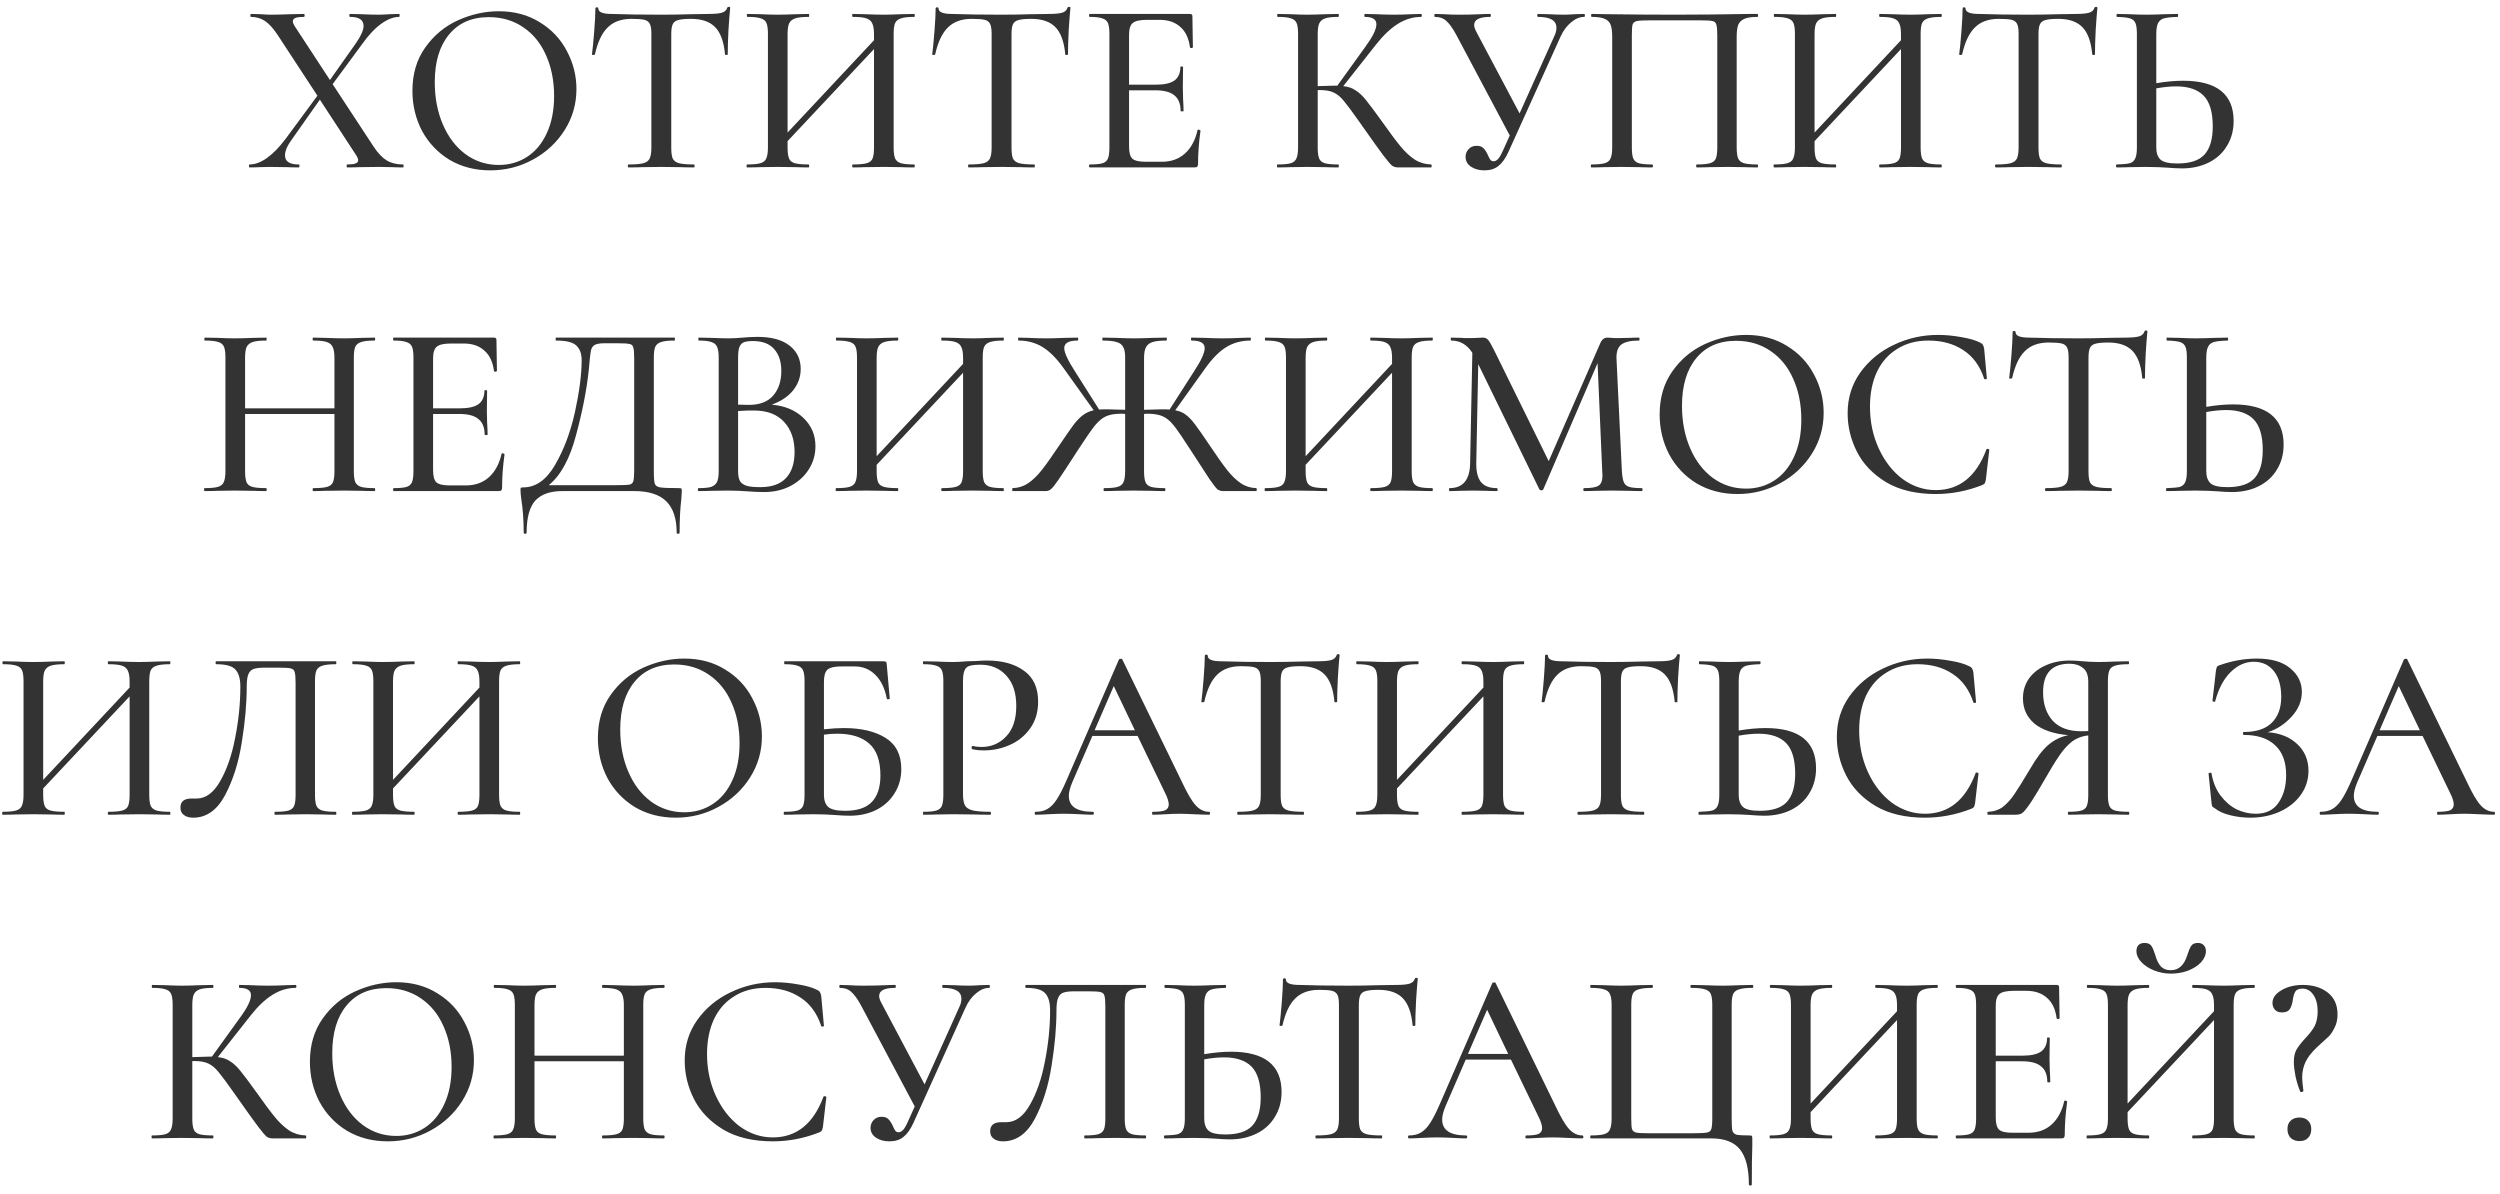 <?xml version="1.0" encoding="UTF-8"?> <svg xmlns="http://www.w3.org/2000/svg" width="224" height="107" viewBox="0 0 224 107" fill="none"> <path d="M36.118 14.736C36.147 14.736 36.162 14.78 36.162 14.868C36.162 14.956 36.147 15 36.118 15C35.722 15 35.407 14.993 35.172 14.978L33.94 14.956L32.224 14.978C31.945 14.993 31.571 15 31.102 15C31.073 15 31.058 14.956 31.058 14.868C31.058 14.78 31.073 14.736 31.102 14.736C31.439 14.736 31.689 14.707 31.85 14.648C32.011 14.589 32.092 14.494 32.092 14.362C32.092 14.23 32.026 14.069 31.894 13.878L28.66 8.928L26.152 12.492C25.741 13.049 25.536 13.526 25.536 13.922C25.536 14.465 25.947 14.736 26.768 14.736C26.812 14.736 26.834 14.78 26.834 14.868C26.834 14.956 26.812 15 26.768 15C26.313 15 25.969 14.993 25.734 14.978L24.194 14.956L23.204 14.978C23.028 14.993 22.749 15 22.368 15C22.324 15 22.302 14.956 22.302 14.868C22.302 14.78 22.324 14.736 22.368 14.736C22.852 14.736 23.365 14.545 23.908 14.164C24.465 13.768 25.03 13.189 25.602 12.426L28.44 8.576L24.898 3.164C24.502 2.563 24.121 2.137 23.754 1.888C23.387 1.639 22.962 1.514 22.478 1.514C22.449 1.514 22.434 1.47 22.434 1.382C22.434 1.294 22.449 1.25 22.478 1.25L23.358 1.272C23.739 1.301 24.025 1.316 24.216 1.316C24.715 1.316 25.331 1.301 26.064 1.272L27.23 1.25C27.274 1.25 27.296 1.294 27.296 1.382C27.296 1.47 27.274 1.514 27.23 1.514C26.893 1.514 26.643 1.543 26.482 1.602C26.321 1.661 26.24 1.763 26.24 1.91C26.24 2.027 26.306 2.189 26.438 2.394L29.562 7.168L31.894 3.868C32.349 3.208 32.576 2.695 32.576 2.328C32.576 1.785 32.173 1.514 31.366 1.514C31.322 1.514 31.3 1.47 31.3 1.382C31.3 1.294 31.322 1.25 31.366 1.25L32.378 1.272C32.965 1.301 33.485 1.316 33.94 1.316C34.204 1.316 34.527 1.301 34.908 1.272L35.744 1.25C35.788 1.25 35.81 1.294 35.81 1.382C35.81 1.47 35.788 1.514 35.744 1.514C35.26 1.514 34.732 1.719 34.16 2.13C33.588 2.541 33.016 3.149 32.444 3.956L29.804 7.542L33.5 13.174C33.881 13.746 34.27 14.149 34.666 14.384C35.062 14.619 35.546 14.736 36.118 14.736ZM43.927 15.264C42.563 15.264 41.346 14.949 40.275 14.318C39.219 13.673 38.398 12.807 37.811 11.722C37.239 10.622 36.953 9.427 36.953 8.136C36.953 6.625 37.334 5.335 38.097 4.264C38.86 3.179 39.835 2.365 41.023 1.822C42.226 1.279 43.45 1.008 44.697 1.008C46.09 1.008 47.315 1.338 48.371 1.998C49.427 2.643 50.234 3.501 50.791 4.572C51.363 5.643 51.649 6.779 51.649 7.982C51.649 9.317 51.297 10.541 50.593 11.656C49.889 12.771 48.943 13.651 47.755 14.296C46.582 14.941 45.306 15.264 43.927 15.264ZM44.697 14.78C45.636 14.78 46.479 14.538 47.227 14.054C47.975 13.57 48.562 12.866 48.987 11.942C49.427 11.003 49.647 9.889 49.647 8.598C49.647 7.234 49.405 6.017 48.921 4.946C48.452 3.875 47.77 3.039 46.875 2.438C45.995 1.837 44.968 1.536 43.795 1.536C42.27 1.536 41.082 2.057 40.231 3.098C39.38 4.125 38.955 5.547 38.955 7.366C38.955 8.759 39.197 10.021 39.681 11.15C40.165 12.279 40.84 13.167 41.705 13.812C42.585 14.457 43.582 14.78 44.697 14.78ZM56.581 1.69C55.672 1.69 54.961 1.947 54.447 2.46C53.934 2.959 53.553 3.765 53.303 4.88C53.288 4.909 53.237 4.924 53.149 4.924C53.076 4.924 53.039 4.909 53.039 4.88C53.098 4.455 53.164 3.78 53.237 2.856C53.31 1.932 53.347 1.235 53.347 0.766C53.347 0.693 53.391 0.656 53.479 0.656C53.567 0.656 53.611 0.693 53.611 0.766C53.611 1.089 54.014 1.25 54.821 1.25C56.068 1.294 57.542 1.316 59.243 1.316C60.108 1.316 61.025 1.301 61.993 1.272L63.489 1.25C64.032 1.25 64.428 1.213 64.677 1.14C64.927 1.067 65.088 0.92 65.161 0.7C65.176 0.641 65.22 0.612 65.293 0.612C65.381 0.612 65.425 0.641 65.425 0.7C65.381 1.111 65.33 1.771 65.271 2.68C65.227 3.589 65.205 4.323 65.205 4.88C65.205 4.909 65.161 4.924 65.073 4.924C65 4.924 64.963 4.909 64.963 4.88C64.861 3.751 64.567 2.937 64.083 2.438C63.599 1.939 62.88 1.69 61.927 1.69C61.385 1.69 60.996 1.727 60.761 1.8C60.526 1.859 60.365 1.983 60.277 2.174C60.189 2.35 60.145 2.651 60.145 3.076V13.218C60.145 13.673 60.189 14.003 60.277 14.208C60.38 14.413 60.571 14.553 60.849 14.626C61.128 14.699 61.575 14.736 62.191 14.736C62.221 14.736 62.235 14.78 62.235 14.868C62.235 14.956 62.221 15 62.191 15C61.678 15 61.275 14.993 60.981 14.978L59.243 14.956L57.549 14.978C57.256 14.993 56.845 15 56.317 15C56.273 15 56.251 14.956 56.251 14.868C56.251 14.78 56.273 14.736 56.317 14.736C56.919 14.736 57.358 14.699 57.637 14.626C57.916 14.553 58.106 14.413 58.209 14.208C58.312 13.988 58.363 13.658 58.363 13.218V3.032C58.363 2.621 58.319 2.328 58.231 2.152C58.143 1.961 57.982 1.837 57.747 1.778C57.513 1.719 57.124 1.69 56.581 1.69ZM81.919 14.736C81.948 14.736 81.963 14.78 81.963 14.868C81.963 14.956 81.948 15 81.919 15C81.435 15 81.054 14.993 80.775 14.978L79.191 14.956L77.475 14.978C77.211 14.993 76.859 15 76.419 15C76.375 15 76.353 14.956 76.353 14.868C76.353 14.78 76.375 14.736 76.419 14.736C76.976 14.736 77.387 14.699 77.651 14.626C77.915 14.553 78.091 14.413 78.179 14.208C78.267 13.988 78.311 13.658 78.311 13.218V4.396L70.567 12.646V13.218C70.567 13.658 70.611 13.988 70.699 14.208C70.787 14.413 70.963 14.553 71.227 14.626C71.491 14.699 71.902 14.736 72.459 14.736C72.488 14.736 72.503 14.78 72.503 14.868C72.503 14.956 72.488 15 72.459 15C71.99 15 71.616 14.993 71.337 14.978L69.643 14.956L68.081 14.978C67.802 14.993 67.421 15 66.937 15C66.908 15 66.893 14.956 66.893 14.868C66.893 14.78 66.908 14.736 66.937 14.736C67.48 14.736 67.876 14.699 68.125 14.626C68.389 14.553 68.565 14.413 68.653 14.208C68.756 13.988 68.807 13.658 68.807 13.218V3.032C68.807 2.592 68.763 2.269 68.675 2.064C68.587 1.859 68.418 1.719 68.169 1.646C67.92 1.558 67.524 1.514 66.981 1.514C66.937 1.514 66.915 1.47 66.915 1.382C66.915 1.294 66.937 1.25 66.981 1.25L68.103 1.272C68.719 1.301 69.232 1.316 69.643 1.316C70.112 1.316 70.684 1.301 71.359 1.272L72.459 1.25C72.488 1.25 72.503 1.294 72.503 1.382C72.503 1.47 72.488 1.514 72.459 1.514C71.916 1.514 71.513 1.558 71.249 1.646C70.985 1.734 70.802 1.888 70.699 2.108C70.611 2.313 70.567 2.636 70.567 3.076V11.876L78.311 3.604V3.076C78.311 2.636 78.26 2.313 78.157 2.108C78.069 1.888 77.893 1.734 77.629 1.646C77.38 1.558 76.976 1.514 76.419 1.514C76.375 1.514 76.353 1.47 76.353 1.382C76.353 1.294 76.375 1.25 76.419 1.25L77.475 1.272C78.15 1.301 78.722 1.316 79.191 1.316C79.602 1.316 80.13 1.301 80.775 1.272L81.919 1.25C81.948 1.25 81.963 1.294 81.963 1.382C81.963 1.47 81.948 1.514 81.919 1.514C81.376 1.514 80.98 1.558 80.731 1.646C80.482 1.719 80.306 1.859 80.203 2.064C80.115 2.269 80.071 2.592 80.071 3.032V13.218C80.071 13.658 80.115 13.988 80.203 14.208C80.306 14.413 80.482 14.553 80.731 14.626C80.98 14.699 81.376 14.736 81.919 14.736ZM87.067 1.69C86.158 1.69 85.447 1.947 84.933 2.46C84.42 2.959 84.039 3.765 83.79 4.88C83.775 4.909 83.724 4.924 83.635 4.924C83.562 4.924 83.525 4.909 83.525 4.88C83.584 4.455 83.65 3.78 83.724 2.856C83.797 1.932 83.834 1.235 83.834 0.766C83.834 0.693 83.877 0.656 83.966 0.656C84.053 0.656 84.097 0.693 84.097 0.766C84.097 1.089 84.501 1.25 85.308 1.25C86.554 1.294 88.028 1.316 89.73 1.316C90.595 1.316 91.511 1.301 92.48 1.272L93.975 1.25C94.518 1.25 94.914 1.213 95.163 1.14C95.413 1.067 95.574 0.92 95.647 0.7C95.662 0.641 95.706 0.612 95.779 0.612C95.868 0.612 95.912 0.641 95.912 0.7C95.868 1.111 95.816 1.771 95.757 2.68C95.713 3.589 95.692 4.323 95.692 4.88C95.692 4.909 95.647 4.924 95.559 4.924C95.486 4.924 95.45 4.909 95.45 4.88C95.347 3.751 95.053 2.937 94.57 2.438C94.085 1.939 93.367 1.69 92.413 1.69C91.871 1.69 91.482 1.727 91.248 1.8C91.013 1.859 90.852 1.983 90.763 2.174C90.675 2.35 90.632 2.651 90.632 3.076V13.218C90.632 13.673 90.675 14.003 90.763 14.208C90.866 14.413 91.057 14.553 91.335 14.626C91.614 14.699 92.061 14.736 92.677 14.736C92.707 14.736 92.722 14.78 92.722 14.868C92.722 14.956 92.707 15 92.677 15C92.164 15 91.761 14.993 91.468 14.978L89.73 14.956L88.035 14.978C87.742 14.993 87.332 15 86.803 15C86.76 15 86.737 14.956 86.737 14.868C86.737 14.78 86.76 14.736 86.803 14.736C87.405 14.736 87.845 14.699 88.124 14.626C88.402 14.553 88.593 14.413 88.695 14.208C88.798 13.988 88.85 13.658 88.85 13.218V3.032C88.85 2.621 88.805 2.328 88.718 2.152C88.629 1.961 88.468 1.837 88.234 1.778C87.999 1.719 87.61 1.69 87.067 1.69ZM107.301 11.656C107.301 11.627 107.331 11.612 107.389 11.612C107.433 11.612 107.47 11.627 107.499 11.656C107.543 11.671 107.565 11.685 107.565 11.7C107.419 12.756 107.345 13.746 107.345 14.67C107.345 14.787 107.323 14.875 107.279 14.934C107.235 14.978 107.147 15 107.015 15H97.643C97.599 15 97.577 14.956 97.577 14.868C97.577 14.78 97.599 14.736 97.643 14.736C98.171 14.736 98.553 14.699 98.787 14.626C99.022 14.553 99.183 14.413 99.271 14.208C99.359 13.988 99.403 13.658 99.403 13.218V3.032C99.403 2.592 99.359 2.269 99.271 2.064C99.183 1.859 99.015 1.719 98.765 1.646C98.531 1.558 98.157 1.514 97.643 1.514C97.599 1.514 97.577 1.47 97.577 1.382C97.577 1.294 97.599 1.25 97.643 1.25H106.619C106.766 1.25 106.839 1.316 106.839 1.448L106.883 4.22C106.883 4.264 106.839 4.293 106.751 4.308C106.678 4.308 106.634 4.286 106.619 4.242C106.517 3.435 106.231 2.827 105.761 2.416C105.292 1.991 104.676 1.778 103.913 1.778H102.791C102.146 1.778 101.713 1.873 101.493 2.064C101.273 2.24 101.163 2.592 101.163 3.12V7.586H103.583C104.331 7.586 104.881 7.461 105.233 7.212C105.585 6.948 105.761 6.545 105.761 6.002C105.761 5.973 105.798 5.958 105.871 5.958C105.959 5.958 106.003 5.973 106.003 6.002L105.981 7.85L106.003 8.84C106.033 9.309 106.047 9.676 106.047 9.94C106.047 9.969 106.003 9.984 105.915 9.984C105.827 9.984 105.783 9.969 105.783 9.94C105.783 9.309 105.6 8.847 105.233 8.554C104.881 8.246 104.309 8.092 103.517 8.092H101.163V13.13C101.163 13.658 101.259 14.017 101.449 14.208C101.655 14.399 102.058 14.494 102.659 14.494H104.089C104.925 14.494 105.615 14.252 106.157 13.768C106.715 13.269 107.096 12.565 107.301 11.656ZM128.231 14.736C128.261 14.736 128.275 14.78 128.275 14.868C128.275 14.956 128.261 15 128.231 15H125.261C125.056 15 124.88 14.949 124.733 14.846C124.587 14.729 124.33 14.428 123.963 13.944C123.597 13.46 122.966 12.58 122.071 11.304L121.807 10.93C121.177 10.035 120.715 9.412 120.421 9.06C120.128 8.693 119.82 8.437 119.497 8.29C119.189 8.143 118.779 8.07 118.265 8.07H118.067V13.218C118.067 13.658 118.111 13.988 118.199 14.208C118.287 14.413 118.456 14.553 118.705 14.626C118.969 14.699 119.373 14.736 119.915 14.736C119.945 14.736 119.959 14.78 119.959 14.868C119.959 14.956 119.945 15 119.915 15C119.431 15 119.05 14.993 118.771 14.978L117.121 14.956L115.581 14.978C115.317 14.993 114.943 15 114.459 15C114.43 15 114.415 14.956 114.415 14.868C114.415 14.78 114.43 14.736 114.459 14.736C115.002 14.736 115.398 14.699 115.647 14.626C115.897 14.553 116.065 14.413 116.153 14.208C116.256 13.988 116.307 13.658 116.307 13.218V3.032C116.307 2.592 116.263 2.269 116.175 2.064C116.087 1.859 115.919 1.719 115.669 1.646C115.42 1.558 115.024 1.514 114.481 1.514C114.452 1.514 114.437 1.47 114.437 1.382C114.437 1.294 114.452 1.25 114.481 1.25L115.603 1.272C116.219 1.301 116.725 1.316 117.121 1.316C117.561 1.316 118.119 1.301 118.793 1.272L119.915 1.25C119.945 1.25 119.959 1.294 119.959 1.382C119.959 1.47 119.945 1.514 119.915 1.514C119.387 1.514 118.991 1.558 118.727 1.646C118.478 1.734 118.302 1.888 118.199 2.108C118.111 2.313 118.067 2.636 118.067 3.076V7.718C118.859 7.689 119.351 7.674 119.541 7.674H119.827L122.379 4.132C123.01 3.267 123.325 2.614 123.325 2.174C123.325 1.734 122.981 1.514 122.291 1.514C122.262 1.514 122.247 1.47 122.247 1.382C122.247 1.294 122.262 1.25 122.291 1.25L123.259 1.272C123.846 1.301 124.381 1.316 124.865 1.316C125.393 1.316 125.936 1.301 126.493 1.272L127.329 1.25C127.373 1.25 127.395 1.294 127.395 1.382C127.395 1.47 127.373 1.514 127.329 1.514C126.611 1.514 125.921 1.719 125.261 2.13C124.601 2.541 123.949 3.157 123.303 3.978L120.355 7.718C120.795 7.762 121.162 7.887 121.455 8.092C121.763 8.283 122.064 8.561 122.357 8.928C122.651 9.28 123.135 9.925 123.809 10.864C124.513 11.861 125.071 12.609 125.481 13.108C125.892 13.607 126.317 14.003 126.757 14.296C127.197 14.575 127.689 14.721 128.231 14.736ZM141.941 1.25C141.985 1.25 142.007 1.294 142.007 1.382C142.007 1.47 141.985 1.514 141.941 1.514C141.545 1.514 141.156 1.675 140.775 1.998C140.393 2.306 140.078 2.731 139.829 3.274L135.165 13.592C134.901 14.179 134.6 14.604 134.263 14.868C133.94 15.132 133.522 15.264 133.009 15.264C132.525 15.264 132.121 15.154 131.799 14.934C131.476 14.714 131.315 14.421 131.315 14.054C131.315 13.79 131.403 13.563 131.579 13.372C131.755 13.167 131.997 13.064 132.305 13.064C132.583 13.064 132.789 13.137 132.921 13.284C133.067 13.431 133.199 13.636 133.317 13.9C133.39 14.076 133.463 14.215 133.537 14.318C133.61 14.406 133.705 14.45 133.823 14.45C133.969 14.45 134.109 14.377 134.241 14.23C134.373 14.083 134.512 13.841 134.659 13.504L135.275 12.14L130.457 3.076C130.134 2.489 129.841 2.086 129.577 1.866C129.327 1.631 128.99 1.514 128.565 1.514C128.535 1.514 128.521 1.47 128.521 1.382C128.521 1.294 128.535 1.25 128.565 1.25L129.357 1.272C129.797 1.301 130.244 1.316 130.699 1.316C131.388 1.316 132.055 1.301 132.701 1.272C132.921 1.257 133.192 1.25 133.515 1.25C133.559 1.25 133.581 1.294 133.581 1.382C133.581 1.47 133.559 1.514 133.515 1.514C132.561 1.514 132.085 1.756 132.085 2.24C132.085 2.401 132.151 2.607 132.283 2.856L136.155 10.16L139.279 3.208C139.396 2.973 139.455 2.731 139.455 2.482C139.455 1.837 138.905 1.514 137.805 1.514C137.761 1.514 137.739 1.47 137.739 1.382C137.739 1.294 137.761 1.25 137.805 1.25L138.729 1.272C139.257 1.301 139.726 1.316 140.137 1.316C140.401 1.316 140.723 1.301 141.105 1.272L141.941 1.25ZM157.477 14.736C157.507 14.736 157.521 14.78 157.521 14.868C157.521 14.956 157.507 15 157.477 15C156.993 15 156.612 14.993 156.333 14.978L154.815 14.956L153.165 14.978C152.887 14.993 152.505 15 152.021 15C151.992 15 151.977 14.956 151.977 14.868C151.977 14.78 151.992 14.736 152.021 14.736C152.564 14.736 152.96 14.699 153.209 14.626C153.473 14.553 153.649 14.413 153.737 14.208C153.825 13.988 153.869 13.658 153.869 13.218V3.186C153.869 2.687 153.84 2.357 153.781 2.196C153.737 2.035 153.627 1.932 153.451 1.888C153.275 1.844 152.909 1.822 152.351 1.822H147.841C147.255 1.822 146.859 1.844 146.653 1.888C146.463 1.932 146.338 2.035 146.279 2.196C146.235 2.357 146.213 2.687 146.213 3.186V13.218C146.213 13.673 146.257 14.003 146.345 14.208C146.433 14.413 146.602 14.553 146.851 14.626C147.101 14.699 147.497 14.736 148.039 14.736C148.083 14.736 148.105 14.78 148.105 14.868C148.105 14.956 148.083 15 148.039 15C147.57 15 147.196 14.993 146.917 14.978L145.267 14.956L143.727 14.978C143.449 14.993 143.067 15 142.583 15C142.554 15 142.539 14.956 142.539 14.868C142.539 14.78 142.554 14.736 142.583 14.736C143.126 14.736 143.522 14.699 143.771 14.626C144.035 14.553 144.211 14.413 144.299 14.208C144.402 13.988 144.453 13.658 144.453 13.218V3.296C144.453 2.841 144.409 2.489 144.321 2.24C144.233 1.991 144.057 1.807 143.793 1.69C143.529 1.573 143.141 1.514 142.627 1.514C142.583 1.514 142.561 1.47 142.561 1.382C142.561 1.294 142.583 1.25 142.627 1.25C143.111 1.25 143.581 1.257 144.035 1.272C146.001 1.301 148.032 1.316 150.129 1.316C152.007 1.316 154.199 1.294 156.707 1.25H157.477C157.507 1.25 157.521 1.294 157.521 1.382C157.521 1.47 157.507 1.514 157.477 1.514C156.949 1.514 156.553 1.573 156.289 1.69C156.025 1.807 155.842 1.991 155.739 2.24C155.651 2.489 155.607 2.841 155.607 3.296V13.218C155.607 13.658 155.651 13.988 155.739 14.208C155.842 14.413 156.018 14.553 156.267 14.626C156.531 14.699 156.935 14.736 157.477 14.736ZM173.937 14.736C173.966 14.736 173.981 14.78 173.981 14.868C173.981 14.956 173.966 15 173.937 15C173.453 15 173.071 14.993 172.793 14.978L171.209 14.956L169.493 14.978C169.229 14.993 168.877 15 168.437 15C168.393 15 168.371 14.956 168.371 14.868C168.371 14.78 168.393 14.736 168.437 14.736C168.994 14.736 169.405 14.699 169.669 14.626C169.933 14.553 170.109 14.413 170.197 14.208C170.285 13.988 170.329 13.658 170.329 13.218V4.396L162.585 12.646V13.218C162.585 13.658 162.629 13.988 162.717 14.208C162.805 14.413 162.981 14.553 163.245 14.626C163.509 14.699 163.919 14.736 164.477 14.736C164.506 14.736 164.521 14.78 164.521 14.868C164.521 14.956 164.506 15 164.477 15C164.007 15 163.633 14.993 163.355 14.978L161.661 14.956L160.099 14.978C159.82 14.993 159.439 15 158.955 15C158.925 15 158.911 14.956 158.911 14.868C158.911 14.78 158.925 14.736 158.955 14.736C159.497 14.736 159.893 14.699 160.143 14.626C160.407 14.553 160.583 14.413 160.671 14.208C160.773 13.988 160.825 13.658 160.825 13.218V3.032C160.825 2.592 160.781 2.269 160.693 2.064C160.605 1.859 160.436 1.719 160.187 1.646C159.937 1.558 159.541 1.514 158.999 1.514C158.955 1.514 158.933 1.47 158.933 1.382C158.933 1.294 158.955 1.25 158.999 1.25L160.121 1.272C160.737 1.301 161.25 1.316 161.661 1.316C162.13 1.316 162.702 1.301 163.377 1.272L164.477 1.25C164.506 1.25 164.521 1.294 164.521 1.382C164.521 1.47 164.506 1.514 164.477 1.514C163.934 1.514 163.531 1.558 163.267 1.646C163.003 1.734 162.819 1.888 162.717 2.108C162.629 2.313 162.585 2.636 162.585 3.076V11.876L170.329 3.604V3.076C170.329 2.636 170.277 2.313 170.175 2.108C170.087 1.888 169.911 1.734 169.647 1.646C169.397 1.558 168.994 1.514 168.437 1.514C168.393 1.514 168.371 1.47 168.371 1.382C168.371 1.294 168.393 1.25 168.437 1.25L169.493 1.272C170.167 1.301 170.739 1.316 171.209 1.316C171.619 1.316 172.147 1.301 172.793 1.272L173.937 1.25C173.966 1.25 173.981 1.294 173.981 1.382C173.981 1.47 173.966 1.514 173.937 1.514C173.394 1.514 172.998 1.558 172.749 1.646C172.499 1.719 172.323 1.859 172.221 2.064C172.133 2.269 172.089 2.592 172.089 3.032V13.218C172.089 13.658 172.133 13.988 172.221 14.208C172.323 14.413 172.499 14.553 172.749 14.626C172.998 14.699 173.394 14.736 173.937 14.736ZM179.085 1.69C178.176 1.69 177.464 1.947 176.951 2.46C176.438 2.959 176.056 3.765 175.807 4.88C175.792 4.909 175.741 4.924 175.653 4.924C175.58 4.924 175.543 4.909 175.543 4.88C175.602 4.455 175.668 3.78 175.741 2.856C175.814 1.932 175.851 1.235 175.851 0.766C175.851 0.693 175.895 0.656 175.983 0.656C176.071 0.656 176.115 0.693 176.115 0.766C176.115 1.089 176.518 1.25 177.325 1.25C178.572 1.294 180.046 1.316 181.747 1.316C182.612 1.316 183.529 1.301 184.497 1.272L185.993 1.25C186.536 1.25 186.932 1.213 187.181 1.14C187.43 1.067 187.592 0.92 187.665 0.7C187.68 0.641 187.724 0.612 187.797 0.612C187.885 0.612 187.929 0.641 187.929 0.7C187.885 1.111 187.834 1.771 187.775 2.68C187.731 3.589 187.709 4.323 187.709 4.88C187.709 4.909 187.665 4.924 187.577 4.924C187.504 4.924 187.467 4.909 187.467 4.88C187.364 3.751 187.071 2.937 186.587 2.438C186.103 1.939 185.384 1.69 184.431 1.69C183.888 1.69 183.5 1.727 183.265 1.8C183.03 1.859 182.869 1.983 182.781 2.174C182.693 2.35 182.649 2.651 182.649 3.076V13.218C182.649 13.673 182.693 14.003 182.781 14.208C182.884 14.413 183.074 14.553 183.353 14.626C183.632 14.699 184.079 14.736 184.695 14.736C184.724 14.736 184.739 14.78 184.739 14.868C184.739 14.956 184.724 15 184.695 15C184.182 15 183.778 14.993 183.485 14.978L181.747 14.956L180.053 14.978C179.76 14.993 179.349 15 178.821 15C178.777 15 178.755 14.956 178.755 14.868C178.755 14.78 178.777 14.736 178.821 14.736C179.422 14.736 179.862 14.699 180.141 14.626C180.42 14.553 180.61 14.413 180.713 14.208C180.816 13.988 180.867 13.658 180.867 13.218V3.032C180.867 2.621 180.823 2.328 180.735 2.152C180.647 1.961 180.486 1.837 180.251 1.778C180.016 1.719 179.628 1.69 179.085 1.69ZM195.601 7.234C198.622 7.234 200.133 8.437 200.133 10.842C200.133 11.678 199.935 12.419 199.539 13.064C199.158 13.709 198.615 14.208 197.911 14.56C197.207 14.912 196.408 15.088 195.513 15.088C195.146 15.088 194.706 15.066 194.193 15.022C193.988 15.007 193.716 14.993 193.379 14.978C193.056 14.963 192.682 14.956 192.257 14.956L190.827 14.978C190.534 14.993 190.145 15 189.661 15C189.617 15 189.595 14.956 189.595 14.868C189.595 14.78 189.617 14.736 189.661 14.736C190.204 14.721 190.592 14.685 190.827 14.626C191.062 14.553 191.223 14.413 191.311 14.208C191.414 14.003 191.465 13.673 191.465 13.218V3.032C191.465 2.577 191.421 2.255 191.333 2.064C191.245 1.859 191.084 1.719 190.849 1.646C190.614 1.573 190.226 1.529 189.683 1.514C189.654 1.514 189.639 1.47 189.639 1.382C189.639 1.294 189.654 1.25 189.683 1.25L190.739 1.272C191.384 1.301 191.905 1.316 192.301 1.316C192.741 1.316 193.298 1.301 193.973 1.272L195.117 1.25C195.146 1.25 195.161 1.294 195.161 1.382C195.161 1.47 195.146 1.514 195.117 1.514C194.56 1.529 194.149 1.573 193.885 1.646C193.636 1.719 193.46 1.866 193.357 2.086C193.254 2.291 193.203 2.621 193.203 3.076V7.454C194.083 7.307 194.882 7.234 195.601 7.234ZM195.095 14.648C196.224 14.648 197.031 14.384 197.515 13.856C198.014 13.313 198.263 12.47 198.263 11.326C198.263 10.05 197.992 9.133 197.449 8.576C196.906 8.019 196.085 7.74 194.985 7.74C194.457 7.74 193.863 7.799 193.203 7.916V13.218C193.203 13.702 193.328 14.061 193.577 14.296C193.826 14.531 194.332 14.648 195.095 14.648ZM33.553 43.736C33.596 43.736 33.618 43.78 33.618 43.868C33.618 43.956 33.596 44 33.553 44C33.083 44 32.709 43.993 32.431 43.978L30.846 43.956L29.108 43.978C28.859 43.993 28.515 44 28.075 44C28.03 44 28.009 43.956 28.009 43.868C28.009 43.78 28.03 43.736 28.075 43.736C28.632 43.736 29.043 43.699 29.306 43.626C29.57 43.553 29.747 43.413 29.834 43.208C29.922 42.988 29.966 42.658 29.966 42.218V37.092H21.959V42.218C21.959 42.658 22.003 42.988 22.09 43.208C22.178 43.413 22.355 43.553 22.619 43.626C22.883 43.699 23.293 43.736 23.851 43.736C23.88 43.736 23.895 43.78 23.895 43.868C23.895 43.956 23.88 44 23.851 44C23.381 44 23.007 43.993 22.729 43.978L21.035 43.956L19.473 43.978C19.194 43.993 18.812 44 18.328 44C18.299 44 18.285 43.956 18.285 43.868C18.285 43.78 18.299 43.736 18.328 43.736C18.871 43.736 19.267 43.699 19.517 43.626C19.78 43.553 19.956 43.413 20.044 43.208C20.147 42.988 20.198 42.658 20.198 42.218V32.032C20.198 31.592 20.154 31.269 20.067 31.064C19.979 30.859 19.81 30.719 19.561 30.646C19.311 30.558 18.915 30.514 18.372 30.514C18.328 30.514 18.306 30.47 18.306 30.382C18.306 30.294 18.328 30.25 18.372 30.25L19.494 30.272C20.11 30.301 20.624 30.316 21.035 30.316C21.504 30.316 22.076 30.301 22.75 30.272L23.851 30.25C23.88 30.25 23.895 30.294 23.895 30.382C23.895 30.47 23.88 30.514 23.851 30.514C23.308 30.514 22.904 30.558 22.64 30.646C22.377 30.734 22.193 30.888 22.09 31.108C22.003 31.313 21.959 31.636 21.959 32.076V36.586H29.966V32.076C29.966 31.636 29.915 31.313 29.812 31.108C29.724 30.888 29.549 30.734 29.285 30.646C29.035 30.558 28.632 30.514 28.075 30.514C28.03 30.514 28.009 30.47 28.009 30.382C28.009 30.294 28.03 30.25 28.075 30.25L29.108 30.272C29.783 30.301 30.363 30.316 30.846 30.316C31.257 30.316 31.785 30.301 32.431 30.272L33.553 30.25C33.596 30.25 33.618 30.294 33.618 30.382C33.618 30.47 33.596 30.514 33.553 30.514C33.01 30.514 32.614 30.558 32.364 30.646C32.115 30.719 31.939 30.859 31.837 31.064C31.748 31.269 31.704 31.592 31.704 32.032V42.218C31.704 42.658 31.748 42.988 31.837 43.208C31.939 43.413 32.115 43.553 32.364 43.626C32.614 43.699 33.01 43.736 33.553 43.736ZM44.943 40.656C44.943 40.627 44.972 40.612 45.031 40.612C45.075 40.612 45.111 40.627 45.141 40.656C45.185 40.671 45.207 40.685 45.207 40.7C45.06 41.756 44.987 42.746 44.987 43.67C44.987 43.787 44.965 43.875 44.921 43.934C44.877 43.978 44.789 44 44.657 44H35.285C35.241 44 35.219 43.956 35.219 43.868C35.219 43.78 35.241 43.736 35.285 43.736C35.813 43.736 36.194 43.699 36.429 43.626C36.663 43.553 36.825 43.413 36.913 43.208C37.001 42.988 37.045 42.658 37.045 42.218V32.032C37.045 31.592 37.001 31.269 36.913 31.064C36.825 30.859 36.656 30.719 36.407 30.646C36.172 30.558 35.798 30.514 35.285 30.514C35.241 30.514 35.219 30.47 35.219 30.382C35.219 30.294 35.241 30.25 35.285 30.25H44.261C44.407 30.25 44.481 30.316 44.481 30.448L44.525 33.22C44.525 33.264 44.481 33.293 44.393 33.308C44.319 33.308 44.276 33.286 44.261 33.242C44.158 32.435 43.872 31.827 43.403 31.416C42.934 30.991 42.318 30.778 41.555 30.778H40.433C39.788 30.778 39.355 30.873 39.135 31.064C38.915 31.24 38.805 31.592 38.805 32.12V36.586H41.225C41.973 36.586 42.523 36.461 42.875 36.212C43.227 35.948 43.403 35.545 43.403 35.002C43.403 34.973 43.44 34.958 43.513 34.958C43.601 34.958 43.645 34.973 43.645 35.002L43.623 36.85L43.645 37.84C43.674 38.309 43.689 38.676 43.689 38.94C43.689 38.969 43.645 38.984 43.557 38.984C43.469 38.984 43.425 38.969 43.425 38.94C43.425 38.309 43.242 37.847 42.875 37.554C42.523 37.246 41.951 37.092 41.159 37.092H38.805V42.13C38.805 42.658 38.9 43.017 39.091 43.208C39.296 43.399 39.7 43.494 40.301 43.494H41.731C42.567 43.494 43.256 43.252 43.799 42.768C44.356 42.269 44.737 41.565 44.943 40.656ZM60.827 43.736C60.959 43.736 61.032 43.751 61.047 43.78C61.076 43.795 61.091 43.868 61.091 44C61.091 44.088 61.076 44.323 61.047 44.704C60.944 45.555 60.893 46.559 60.893 47.718C60.893 47.791 60.849 47.828 60.761 47.828C60.673 47.828 60.629 47.791 60.629 47.718C60.629 46.471 60.321 45.54 59.705 44.924C59.089 44.308 58.128 44 56.823 44H50.377C49.306 44 48.507 44.279 47.979 44.836C47.451 45.408 47.187 46.369 47.187 47.718C47.187 47.791 47.143 47.828 47.055 47.828C46.967 47.828 46.923 47.791 46.923 47.718C46.923 46.618 46.849 45.606 46.703 44.682C46.688 44.565 46.673 44.44 46.659 44.308C46.644 44.191 46.637 44.066 46.637 43.934C46.637 43.817 46.644 43.743 46.659 43.714C46.688 43.685 46.761 43.67 46.879 43.67C48.008 43.67 48.961 42.995 49.739 41.646C50.531 40.282 51.125 38.698 51.521 36.894C51.917 35.075 52.115 33.535 52.115 32.274C52.115 31.687 51.953 31.247 51.631 30.954C51.323 30.661 50.721 30.514 49.827 30.514C49.797 30.514 49.783 30.47 49.783 30.382C49.783 30.294 49.797 30.25 49.827 30.25H60.431C60.46 30.25 60.475 30.294 60.475 30.382C60.475 30.47 60.46 30.514 60.431 30.514C59.888 30.514 59.492 30.558 59.243 30.646C58.993 30.719 58.817 30.859 58.715 31.064C58.627 31.269 58.583 31.592 58.583 32.032V42.218C58.583 42.79 58.612 43.164 58.671 43.34C58.729 43.516 58.891 43.626 59.155 43.67C59.433 43.714 59.991 43.736 60.827 43.736ZM56.823 32.076C56.823 31.592 56.793 31.269 56.735 31.108C56.691 30.947 56.581 30.851 56.405 30.822C56.229 30.778 55.862 30.756 55.305 30.756H54.161C53.721 30.756 53.413 30.815 53.237 30.932C53.075 31.049 52.973 31.24 52.929 31.504C52.885 31.753 52.826 32.311 52.753 33.176C52.562 34.951 52.181 36.894 51.609 39.006C51.051 41.118 50.237 42.607 49.167 43.472H55.195C55.811 43.472 56.207 43.457 56.383 43.428C56.573 43.384 56.691 43.289 56.735 43.142C56.793 42.981 56.823 42.658 56.823 42.174V32.076ZM69.147 36.256C70.321 36.359 71.267 36.755 71.986 37.444C72.704 38.133 73.064 38.977 73.064 39.974C73.064 40.751 72.858 41.455 72.448 42.086C72.052 42.702 71.501 43.193 70.797 43.56C70.108 43.912 69.331 44.088 68.466 44.088C67.996 44.088 67.483 44.066 66.925 44.022C66.72 44.007 66.478 43.993 66.2 43.978C65.921 43.963 65.606 43.956 65.254 43.956L63.714 43.978C63.435 43.993 63.061 44 62.592 44C62.547 44 62.526 43.956 62.526 43.868C62.526 43.78 62.547 43.736 62.592 43.736C63.105 43.736 63.479 43.699 63.714 43.626C63.963 43.538 64.139 43.391 64.242 43.186C64.344 42.981 64.395 42.658 64.395 42.218V32.032C64.395 31.592 64.344 31.269 64.242 31.064C64.153 30.859 63.985 30.719 63.736 30.646C63.501 30.558 63.127 30.514 62.614 30.514C62.584 30.514 62.569 30.47 62.569 30.382C62.569 30.294 62.584 30.25 62.614 30.25L63.714 30.272C64.359 30.301 64.872 30.316 65.254 30.316C65.65 30.316 66.082 30.294 66.552 30.25C66.713 30.235 66.903 30.221 67.124 30.206C67.358 30.191 67.608 30.184 67.871 30.184C69.133 30.184 70.094 30.448 70.754 30.976C71.413 31.489 71.743 32.186 71.743 33.066C71.743 33.77 71.516 34.408 71.061 34.98C70.607 35.537 69.969 35.963 69.147 36.256ZM67.454 30.558C67.102 30.558 66.83 30.595 66.639 30.668C66.463 30.741 66.332 30.888 66.243 31.108C66.17 31.313 66.133 31.636 66.133 32.076V36.256L67.102 36.278C68.07 36.278 68.796 35.999 69.279 35.442C69.763 34.885 70.005 34.151 70.005 33.242C70.005 32.406 69.793 31.753 69.368 31.284C68.957 30.8 68.319 30.558 67.454 30.558ZM68.114 43.648C69.155 43.648 69.925 43.377 70.424 42.834C70.937 42.291 71.194 41.514 71.194 40.502C71.194 39.387 70.885 38.493 70.269 37.818C69.653 37.143 68.781 36.799 67.651 36.784C67.255 36.769 66.749 36.784 66.133 36.828V42.218C66.133 42.585 66.185 42.871 66.287 43.076C66.39 43.267 66.581 43.413 66.859 43.516C67.138 43.604 67.556 43.648 68.114 43.648ZM89.9 43.736C89.93 43.736 89.944 43.78 89.944 43.868C89.944 43.956 89.93 44 89.9 44C89.416 44 89.035 43.993 88.756 43.978L87.172 43.956L85.456 43.978C85.192 43.993 84.84 44 84.4 44C84.356 44 84.334 43.956 84.334 43.868C84.334 43.78 84.356 43.736 84.4 43.736C84.958 43.736 85.368 43.699 85.632 43.626C85.896 43.553 86.072 43.413 86.16 43.208C86.248 42.988 86.292 42.658 86.292 42.218V33.396L78.548 41.646V42.218C78.548 42.658 78.592 42.988 78.68 43.208C78.768 43.413 78.944 43.553 79.208 43.626C79.472 43.699 79.883 43.736 80.44 43.736C80.47 43.736 80.484 43.78 80.484 43.868C80.484 43.956 80.47 44 80.44 44C79.971 44 79.597 43.993 79.318 43.978L77.624 43.956L76.062 43.978C75.784 43.993 75.402 44 74.918 44C74.889 44 74.874 43.956 74.874 43.868C74.874 43.78 74.889 43.736 74.918 43.736C75.461 43.736 75.857 43.699 76.106 43.626C76.37 43.553 76.546 43.413 76.634 43.208C76.737 42.988 76.788 42.658 76.788 42.218V32.032C76.788 31.592 76.744 31.269 76.656 31.064C76.568 30.859 76.4 30.719 76.15 30.646C75.901 30.558 75.505 30.514 74.962 30.514C74.918 30.514 74.896 30.47 74.896 30.382C74.896 30.294 74.918 30.25 74.962 30.25L76.084 30.272C76.7 30.301 77.214 30.316 77.624 30.316C78.094 30.316 78.666 30.301 79.34 30.272L80.44 30.25C80.47 30.25 80.484 30.294 80.484 30.382C80.484 30.47 80.47 30.514 80.44 30.514C79.898 30.514 79.494 30.558 79.23 30.646C78.966 30.734 78.783 30.888 78.68 31.108C78.592 31.313 78.548 31.636 78.548 32.076V40.876L86.292 32.604V32.076C86.292 31.636 86.241 31.313 86.138 31.108C86.05 30.888 85.874 30.734 85.61 30.646C85.361 30.558 84.958 30.514 84.4 30.514C84.356 30.514 84.334 30.47 84.334 30.382C84.334 30.294 84.356 30.25 84.4 30.25L85.456 30.272C86.131 30.301 86.703 30.316 87.172 30.316C87.583 30.316 88.111 30.301 88.756 30.272L89.9 30.25C89.93 30.25 89.944 30.294 89.944 30.382C89.944 30.47 89.93 30.514 89.9 30.514C89.358 30.514 88.962 30.558 88.712 30.646C88.463 30.719 88.287 30.859 88.184 31.064C88.096 31.269 88.052 31.592 88.052 32.032V42.218C88.052 42.658 88.096 42.988 88.184 43.208C88.287 43.413 88.463 43.553 88.712 43.626C88.962 43.699 89.358 43.736 89.9 43.736ZM112.561 43.736C112.59 43.736 112.605 43.78 112.605 43.868C112.605 43.956 112.59 44 112.561 44H109.569C109.393 44 109.232 43.949 109.085 43.846C108.953 43.729 108.718 43.428 108.381 42.944C108.058 42.46 107.486 41.58 106.665 40.304C106.005 39.277 105.514 38.559 105.191 38.148C104.868 37.737 104.538 37.459 104.201 37.312C103.864 37.151 103.409 37.07 102.837 37.07C102.69 37.07 102.58 37.077 102.507 37.092V42.218C102.507 42.658 102.551 42.988 102.639 43.208C102.727 43.413 102.896 43.553 103.145 43.626C103.409 43.699 103.812 43.736 104.355 43.736C104.399 43.736 104.421 43.78 104.421 43.868C104.421 43.956 104.399 44 104.355 44C103.871 44 103.49 43.993 103.211 43.978L101.583 43.956L100.043 43.978C99.779 43.993 99.412 44 98.943 44C98.899 44 98.877 43.956 98.877 43.868C98.877 43.78 98.899 43.736 98.943 43.736C99.486 43.736 99.882 43.699 100.131 43.626C100.395 43.553 100.571 43.413 100.659 43.208C100.762 42.988 100.813 42.658 100.813 42.218V37.092C100.725 37.077 100.6 37.07 100.439 37.07C99.867 37.07 99.412 37.151 99.075 37.312C98.752 37.459 98.422 37.737 98.085 38.148C97.762 38.559 97.271 39.27 96.611 40.282C95.76 41.602 95.174 42.497 94.851 42.966C94.543 43.421 94.316 43.707 94.169 43.824C94.037 43.941 93.883 44 93.707 44H90.737C90.708 44 90.693 43.956 90.693 43.868C90.693 43.78 90.708 43.736 90.737 43.736C91.25 43.721 91.712 43.575 92.123 43.296C92.534 43.017 92.937 42.629 93.333 42.13C93.729 41.631 94.264 40.876 94.939 39.864C95.496 39.043 95.914 38.441 96.193 38.06C96.486 37.679 96.772 37.385 97.051 37.18C97.33 36.975 97.645 36.835 97.997 36.762L95.291 32.978C94.66 32.098 94.03 31.467 93.399 31.086C92.768 30.705 92.057 30.514 91.265 30.514C91.236 30.514 91.221 30.47 91.221 30.382C91.221 30.294 91.236 30.25 91.265 30.25L92.123 30.272C92.68 30.301 93.216 30.316 93.729 30.316C94.198 30.316 94.756 30.301 95.401 30.272L96.545 30.25C96.589 30.25 96.611 30.294 96.611 30.382C96.611 30.47 96.589 30.514 96.545 30.514C95.753 30.514 95.357 30.741 95.357 31.196C95.357 31.592 95.68 32.289 96.325 33.286L98.481 36.696C98.628 36.681 98.862 36.674 99.185 36.674C99.39 36.674 99.933 36.689 100.813 36.718V32.032C100.813 31.607 100.754 31.291 100.637 31.086C100.52 30.866 100.322 30.719 100.043 30.646C99.764 30.558 99.354 30.514 98.811 30.514C98.782 30.514 98.767 30.47 98.767 30.382C98.767 30.294 98.782 30.25 98.811 30.25L99.999 30.272C100.674 30.301 101.202 30.316 101.583 30.316C102.023 30.316 102.595 30.301 103.299 30.272L104.509 30.25C104.538 30.25 104.553 30.294 104.553 30.382C104.553 30.47 104.538 30.514 104.509 30.514C103.966 30.514 103.556 30.558 103.277 30.646C102.998 30.734 102.8 30.888 102.683 31.108C102.566 31.328 102.507 31.651 102.507 32.076V36.718C103.387 36.689 103.922 36.674 104.113 36.674C104.436 36.674 104.663 36.681 104.795 36.696L106.951 33.33C107.611 32.333 107.941 31.621 107.941 31.196C107.941 30.741 107.552 30.514 106.775 30.514C106.731 30.514 106.709 30.47 106.709 30.382C106.709 30.294 106.731 30.25 106.775 30.25L107.897 30.272C108.542 30.301 109.107 30.316 109.591 30.316C110.104 30.316 110.64 30.301 111.197 30.272L112.033 30.25C112.062 30.25 112.077 30.294 112.077 30.382C112.077 30.47 112.062 30.514 112.033 30.514C111.241 30.514 110.53 30.705 109.899 31.086C109.268 31.467 108.638 32.098 108.007 32.978L105.301 36.762C105.668 36.821 105.983 36.953 106.247 37.158C106.526 37.363 106.804 37.657 107.083 38.038C107.376 38.419 107.802 39.028 108.359 39.864C109.034 40.876 109.569 41.631 109.965 42.13C110.361 42.629 110.764 43.017 111.175 43.296C111.586 43.575 112.048 43.721 112.561 43.736ZM128.336 43.736C128.365 43.736 128.38 43.78 128.38 43.868C128.38 43.956 128.365 44 128.336 44C127.852 44 127.471 43.993 127.192 43.978L125.608 43.956L123.892 43.978C123.628 43.993 123.276 44 122.836 44C122.792 44 122.77 43.956 122.77 43.868C122.77 43.78 122.792 43.736 122.836 43.736C123.393 43.736 123.804 43.699 124.068 43.626C124.332 43.553 124.508 43.413 124.596 43.208C124.684 42.988 124.728 42.658 124.728 42.218V33.396L116.984 41.646V42.218C116.984 42.658 117.028 42.988 117.116 43.208C117.204 43.413 117.38 43.553 117.644 43.626C117.908 43.699 118.319 43.736 118.876 43.736C118.905 43.736 118.92 43.78 118.92 43.868C118.92 43.956 118.905 44 118.876 44C118.407 44 118.033 43.993 117.754 43.978L116.06 43.956L114.498 43.978C114.219 43.993 113.838 44 113.354 44C113.325 44 113.31 43.956 113.31 43.868C113.31 43.78 113.325 43.736 113.354 43.736C113.897 43.736 114.293 43.699 114.542 43.626C114.806 43.553 114.982 43.413 115.07 43.208C115.173 42.988 115.224 42.658 115.224 42.218V32.032C115.224 31.592 115.18 31.269 115.092 31.064C115.004 30.859 114.835 30.719 114.586 30.646C114.337 30.558 113.941 30.514 113.398 30.514C113.354 30.514 113.332 30.47 113.332 30.382C113.332 30.294 113.354 30.25 113.398 30.25L114.52 30.272C115.136 30.301 115.649 30.316 116.06 30.316C116.529 30.316 117.101 30.301 117.776 30.272L118.876 30.25C118.905 30.25 118.92 30.294 118.92 30.382C118.92 30.47 118.905 30.514 118.876 30.514C118.333 30.514 117.93 30.558 117.666 30.646C117.402 30.734 117.219 30.888 117.116 31.108C117.028 31.313 116.984 31.636 116.984 32.076V40.876L124.728 32.604V32.076C124.728 31.636 124.677 31.313 124.574 31.108C124.486 30.888 124.31 30.734 124.046 30.646C123.797 30.558 123.393 30.514 122.836 30.514C122.792 30.514 122.77 30.47 122.77 30.382C122.77 30.294 122.792 30.25 122.836 30.25L123.892 30.272C124.567 30.301 125.139 30.316 125.608 30.316C126.019 30.316 126.547 30.301 127.192 30.272L128.336 30.25C128.365 30.25 128.38 30.294 128.38 30.382C128.38 30.47 128.365 30.514 128.336 30.514C127.793 30.514 127.397 30.558 127.148 30.646C126.899 30.719 126.723 30.859 126.62 31.064C126.532 31.269 126.488 31.592 126.488 32.032V42.218C126.488 42.658 126.532 42.988 126.62 43.208C126.723 43.413 126.899 43.553 127.148 43.626C127.397 43.699 127.793 43.736 128.336 43.736ZM147.124 43.736C147.154 43.736 147.168 43.78 147.168 43.868C147.168 43.956 147.154 44 147.124 44C146.655 44 146.281 43.993 146.002 43.978L144.44 43.956L142.966 43.978C142.717 43.993 142.372 44 141.932 44C141.888 44 141.866 43.956 141.866 43.868C141.866 43.78 141.888 43.736 141.932 43.736C142.578 43.736 143.01 43.663 143.23 43.516C143.465 43.369 143.582 43.061 143.582 42.592L143.56 42.218L143.142 32.538L138.28 43.846C138.251 43.905 138.192 43.934 138.104 43.934C138.016 43.934 137.958 43.905 137.928 43.846L132.45 32.626L132.274 41.47C132.26 42.247 132.399 42.819 132.692 43.186C132.986 43.553 133.462 43.736 134.122 43.736C134.166 43.736 134.188 43.78 134.188 43.868C134.188 43.956 134.166 44 134.122 44C133.726 44 133.418 43.993 133.198 43.978L131.988 43.956L130.778 43.978C130.573 43.993 130.272 44 129.876 44C129.847 44 129.832 43.956 129.832 43.868C129.832 43.78 129.847 43.736 129.876 43.736C131.094 43.736 131.71 42.981 131.724 41.47L131.922 31.614C131.453 30.881 130.822 30.514 130.03 30.514C130.001 30.514 129.986 30.47 129.986 30.382C129.986 30.294 130.001 30.25 130.03 30.25L130.91 30.272C131.086 30.287 131.314 30.294 131.592 30.294C131.915 30.294 132.179 30.287 132.384 30.272C132.59 30.257 132.751 30.25 132.868 30.25C133.059 30.25 133.213 30.316 133.33 30.448C133.448 30.58 133.631 30.895 133.88 31.394L138.764 41.316L143.362 30.8C143.509 30.433 143.729 30.25 144.022 30.25C144.11 30.25 144.228 30.257 144.374 30.272C144.521 30.287 144.712 30.294 144.946 30.294L146.068 30.272C146.244 30.257 146.501 30.25 146.838 30.25C146.882 30.25 146.904 30.294 146.904 30.382C146.904 30.47 146.882 30.514 146.838 30.514C146.12 30.514 145.599 30.631 145.276 30.866C144.968 31.101 144.822 31.511 144.836 32.098L145.32 42.218C145.35 42.673 145.408 43.003 145.496 43.208C145.584 43.413 145.746 43.553 145.98 43.626C146.215 43.699 146.596 43.736 147.124 43.736ZM155.678 44.264C154.314 44.264 153.097 43.949 152.026 43.318C150.97 42.673 150.149 41.807 149.562 40.722C148.99 39.622 148.704 38.427 148.704 37.136C148.704 35.625 149.085 34.335 149.848 33.264C150.611 32.179 151.586 31.365 152.774 30.822C153.977 30.279 155.201 30.008 156.448 30.008C157.841 30.008 159.066 30.338 160.122 30.998C161.178 31.643 161.985 32.501 162.542 33.572C163.114 34.643 163.4 35.779 163.4 36.982C163.4 38.317 163.048 39.541 162.344 40.656C161.64 41.771 160.694 42.651 159.506 43.296C158.333 43.941 157.057 44.264 155.678 44.264ZM156.448 43.78C157.387 43.78 158.23 43.538 158.978 43.054C159.726 42.57 160.313 41.866 160.738 40.942C161.178 40.003 161.398 38.889 161.398 37.598C161.398 36.234 161.156 35.017 160.672 33.946C160.203 32.875 159.521 32.039 158.626 31.438C157.746 30.837 156.719 30.536 155.546 30.536C154.021 30.536 152.833 31.057 151.982 32.098C151.131 33.125 150.706 34.547 150.706 36.366C150.706 37.759 150.948 39.021 151.432 40.15C151.916 41.279 152.591 42.167 153.456 42.812C154.336 43.457 155.333 43.78 156.448 43.78ZM173.644 30.008C174.318 30.008 175.015 30.074 175.734 30.206C176.452 30.323 177.024 30.492 177.45 30.712C177.567 30.771 177.64 30.837 177.67 30.91C177.714 30.969 177.75 31.079 177.78 31.24L178.022 33.902C178.022 33.946 177.985 33.975 177.912 33.99C177.838 33.99 177.794 33.968 177.78 33.924C177.398 32.78 176.775 31.929 175.91 31.372C175.044 30.8 174.003 30.514 172.786 30.514C171.715 30.514 170.784 30.763 169.992 31.262C169.2 31.746 168.591 32.435 168.166 33.33C167.755 34.225 167.55 35.259 167.55 36.432C167.55 37.796 167.814 39.05 168.342 40.194C168.87 41.338 169.581 42.247 170.476 42.922C171.385 43.582 172.375 43.912 173.446 43.912C175.558 43.912 177.068 42.702 177.978 40.282C177.978 40.238 178.007 40.216 178.066 40.216C178.11 40.216 178.146 40.223 178.176 40.238C178.22 40.253 178.242 40.275 178.242 40.304L177.934 42.966C177.904 43.142 177.868 43.259 177.824 43.318C177.794 43.362 177.714 43.413 177.582 43.472C176.232 44 174.854 44.264 173.446 44.264C171.671 44.264 170.19 43.912 169.002 43.208C167.814 42.489 166.941 41.58 166.384 40.48C165.826 39.38 165.548 38.229 165.548 37.026C165.548 35.662 165.922 34.452 166.67 33.396C167.432 32.325 168.43 31.497 169.662 30.91C170.908 30.309 172.236 30.008 173.644 30.008ZM183.565 30.69C182.655 30.69 181.944 30.947 181.431 31.46C180.917 31.959 180.536 32.765 180.287 33.88C180.272 33.909 180.221 33.924 180.133 33.924C180.059 33.924 180.023 33.909 180.023 33.88C180.081 33.455 180.147 32.78 180.221 31.856C180.294 30.932 180.331 30.235 180.331 29.766C180.331 29.693 180.375 29.656 180.463 29.656C180.551 29.656 180.595 29.693 180.595 29.766C180.595 30.089 180.998 30.25 181.805 30.25C183.051 30.294 184.525 30.316 186.227 30.316C187.092 30.316 188.009 30.301 188.977 30.272L190.473 30.25C191.015 30.25 191.411 30.213 191.661 30.14C191.91 30.067 192.071 29.92 192.145 29.7C192.159 29.641 192.203 29.612 192.277 29.612C192.365 29.612 192.409 29.641 192.409 29.7C192.365 30.111 192.313 30.771 192.255 31.68C192.211 32.589 192.189 33.323 192.189 33.88C192.189 33.909 192.145 33.924 192.057 33.924C191.983 33.924 191.947 33.909 191.947 33.88C191.844 32.751 191.551 31.937 191.067 31.438C190.583 30.939 189.864 30.69 188.911 30.69C188.368 30.69 187.979 30.727 187.745 30.8C187.51 30.859 187.349 30.983 187.261 31.174C187.173 31.35 187.129 31.651 187.129 32.076V42.218C187.129 42.673 187.173 43.003 187.261 43.208C187.363 43.413 187.554 43.553 187.833 43.626C188.111 43.699 188.559 43.736 189.175 43.736C189.204 43.736 189.219 43.78 189.219 43.868C189.219 43.956 189.204 44 189.175 44C188.661 44 188.258 43.993 187.965 43.978L186.227 43.956L184.533 43.978C184.239 43.993 183.829 44 183.301 44C183.257 44 183.235 43.956 183.235 43.868C183.235 43.78 183.257 43.736 183.301 43.736C183.902 43.736 184.342 43.699 184.621 43.626C184.899 43.553 185.09 43.413 185.193 43.208C185.295 42.988 185.347 42.658 185.347 42.218V32.032C185.347 31.621 185.303 31.328 185.215 31.152C185.127 30.961 184.965 30.837 184.731 30.778C184.496 30.719 184.107 30.69 183.565 30.69ZM200.08 36.234C203.102 36.234 204.612 37.437 204.612 39.842C204.612 40.678 204.414 41.419 204.018 42.064C203.637 42.709 203.094 43.208 202.39 43.56C201.686 43.912 200.887 44.088 199.992 44.088C199.626 44.088 199.186 44.066 198.672 44.022C198.467 44.007 198.196 43.993 197.858 43.978C197.536 43.963 197.162 43.956 196.736 43.956L195.306 43.978C195.013 43.993 194.624 44 194.14 44C194.096 44 194.074 43.956 194.074 43.868C194.074 43.78 194.096 43.736 194.14 43.736C194.683 43.721 195.072 43.685 195.306 43.626C195.541 43.553 195.702 43.413 195.79 43.208C195.893 43.003 195.944 42.673 195.944 42.218V32.032C195.944 31.577 195.9 31.255 195.812 31.064C195.724 30.859 195.563 30.719 195.328 30.646C195.094 30.573 194.705 30.529 194.162 30.514C194.133 30.514 194.118 30.47 194.118 30.382C194.118 30.294 194.133 30.25 194.162 30.25L195.218 30.272C195.864 30.301 196.384 30.316 196.78 30.316C197.22 30.316 197.778 30.301 198.452 30.272L199.596 30.25C199.626 30.25 199.64 30.294 199.64 30.382C199.64 30.47 199.626 30.514 199.596 30.514C199.039 30.529 198.628 30.573 198.364 30.646C198.115 30.719 197.939 30.866 197.836 31.086C197.734 31.291 197.682 31.621 197.682 32.076V36.454C198.562 36.307 199.362 36.234 200.08 36.234ZM199.574 43.648C200.704 43.648 201.51 43.384 201.994 42.856C202.493 42.313 202.742 41.47 202.742 40.326C202.742 39.05 202.471 38.133 201.928 37.576C201.386 37.019 200.564 36.74 199.464 36.74C198.936 36.74 198.342 36.799 197.682 36.916V42.218C197.682 42.702 197.807 43.061 198.056 43.296C198.306 43.531 198.812 43.648 199.574 43.648ZM15.221 72.736C15.25 72.736 15.265 72.78 15.265 72.868C15.265 72.956 15.25 73 15.221 73C14.737 73 14.355 72.993 14.077 72.978L12.493 72.956L10.777 72.978C10.513 72.993 10.161 73 9.721 73C9.677 73 9.655 72.956 9.655 72.868C9.655 72.78 9.677 72.736 9.721 72.736C10.278 72.736 10.689 72.699 10.953 72.626C11.217 72.553 11.393 72.413 11.481 72.208C11.569 71.988 11.613 71.658 11.613 71.218V62.396L3.869 70.646V71.218C3.869 71.658 3.913 71.988 4.001 72.208C4.089 72.413 4.265 72.553 4.529 72.626C4.793 72.699 5.203 72.736 5.761 72.736C5.79 72.736 5.805 72.78 5.805 72.868C5.805 72.956 5.79 73 5.761 73C5.291 73 4.917 72.993 4.639 72.978L2.945 72.956L1.383 72.978C1.104 72.993 0.723 73 0.239 73C0.209 73 0.195 72.956 0.195 72.868C0.195 72.78 0.209 72.736 0.239 72.736C0.781 72.736 1.177 72.699 1.427 72.626C1.691 72.553 1.867 72.413 1.955 72.208C2.057 71.988 2.109 71.658 2.109 71.218V61.032C2.109 60.592 2.065 60.269 1.977 60.064C1.889 59.859 1.72 59.719 1.471 59.646C1.221 59.558 0.825 59.514 0.283 59.514C0.239 59.514 0.217 59.47 0.217 59.382C0.217 59.294 0.239 59.25 0.283 59.25L1.405 59.272C2.021 59.301 2.534 59.316 2.945 59.316C3.414 59.316 3.986 59.301 4.661 59.272L5.761 59.25C5.79 59.25 5.805 59.294 5.805 59.382C5.805 59.47 5.79 59.514 5.761 59.514C5.218 59.514 4.815 59.558 4.551 59.646C4.287 59.734 4.103 59.888 4.001 60.108C3.913 60.313 3.869 60.636 3.869 61.076V69.876L11.613 61.604V61.076C11.613 60.636 11.561 60.313 11.459 60.108C11.371 59.888 11.195 59.734 10.931 59.646C10.681 59.558 10.278 59.514 9.721 59.514C9.677 59.514 9.655 59.47 9.655 59.382C9.655 59.294 9.677 59.25 9.721 59.25L10.777 59.272C11.451 59.301 12.023 59.316 12.493 59.316C12.903 59.316 13.431 59.301 14.077 59.272L15.221 59.25C15.25 59.25 15.265 59.294 15.265 59.382C15.265 59.47 15.25 59.514 15.221 59.514C14.678 59.514 14.282 59.558 14.033 59.646C13.783 59.719 13.607 59.859 13.505 60.064C13.417 60.269 13.373 60.592 13.373 61.032V71.218C13.373 71.658 13.417 71.988 13.505 72.208C13.607 72.413 13.783 72.553 14.033 72.626C14.282 72.699 14.678 72.736 15.221 72.736ZM17.311 73.264C16.959 73.264 16.68 73.183 16.475 73.022C16.27 72.875 16.167 72.655 16.167 72.362C16.167 71.819 16.497 71.548 17.157 71.548H17.619C18.441 71.548 19.145 71.027 19.731 69.986C20.332 68.945 20.78 67.647 21.073 66.092C21.381 64.537 21.535 63.012 21.535 61.516C21.535 60.812 21.389 60.306 21.095 59.998C20.817 59.675 20.244 59.514 19.379 59.514C19.335 59.514 19.313 59.47 19.313 59.382C19.313 59.294 19.335 59.25 19.379 59.25H30.093C30.122 59.25 30.137 59.294 30.137 59.382C30.137 59.47 30.122 59.514 30.093 59.514C29.55 59.514 29.147 59.558 28.883 59.646C28.634 59.719 28.458 59.859 28.355 60.064C28.267 60.269 28.223 60.592 28.223 61.032V71.218C28.223 71.658 28.267 71.988 28.355 72.208C28.458 72.413 28.634 72.553 28.883 72.626C29.147 72.699 29.55 72.736 30.093 72.736C30.122 72.736 30.137 72.78 30.137 72.868C30.137 72.956 30.122 73 30.093 73C29.624 73 29.25 72.993 28.971 72.978L27.409 72.956L25.781 72.978C25.517 72.993 25.136 73 24.637 73C24.608 73 24.593 72.956 24.593 72.868C24.593 72.78 24.608 72.736 24.637 72.736C25.195 72.736 25.598 72.699 25.847 72.626C26.096 72.553 26.265 72.413 26.353 72.208C26.441 72.003 26.485 71.673 26.485 71.218V61.186C26.485 60.687 26.456 60.357 26.397 60.196C26.353 60.035 26.236 59.932 26.045 59.888C25.869 59.844 25.503 59.822 24.945 59.822H23.735C23.295 59.822 22.965 59.859 22.745 59.932C22.525 60.005 22.364 60.159 22.261 60.394C22.159 60.629 22.107 61.003 22.107 61.516C22.107 63.027 21.96 64.684 21.667 66.488C21.389 68.292 20.89 69.876 20.171 71.24C19.453 72.589 18.499 73.264 17.311 73.264ZM46.566 72.736C46.596 72.736 46.61 72.78 46.61 72.868C46.61 72.956 46.596 73 46.566 73C46.082 73 45.701 72.993 45.422 72.978L43.838 72.956L42.122 72.978C41.858 72.993 41.506 73 41.066 73C41.022 73 41 72.956 41 72.868C41 72.78 41.022 72.736 41.066 72.736C41.624 72.736 42.034 72.699 42.298 72.626C42.562 72.553 42.738 72.413 42.826 72.208C42.914 71.988 42.958 71.658 42.958 71.218V62.396L35.214 70.646V71.218C35.214 71.658 35.258 71.988 35.346 72.208C35.434 72.413 35.61 72.553 35.874 72.626C36.138 72.699 36.549 72.736 37.106 72.736C37.136 72.736 37.15 72.78 37.15 72.868C37.15 72.956 37.136 73 37.106 73C36.637 73 36.263 72.993 35.984 72.978L34.29 72.956L32.728 72.978C32.45 72.993 32.068 73 31.584 73C31.555 73 31.54 72.956 31.54 72.868C31.54 72.78 31.555 72.736 31.584 72.736C32.127 72.736 32.523 72.699 32.772 72.626C33.036 72.553 33.212 72.413 33.3 72.208C33.403 71.988 33.454 71.658 33.454 71.218V61.032C33.454 60.592 33.41 60.269 33.322 60.064C33.234 59.859 33.066 59.719 32.816 59.646C32.567 59.558 32.171 59.514 31.628 59.514C31.584 59.514 31.562 59.47 31.562 59.382C31.562 59.294 31.584 59.25 31.628 59.25L32.75 59.272C33.366 59.301 33.88 59.316 34.29 59.316C34.76 59.316 35.332 59.301 36.006 59.272L37.106 59.25C37.136 59.25 37.15 59.294 37.15 59.382C37.15 59.47 37.136 59.514 37.106 59.514C36.564 59.514 36.16 59.558 35.896 59.646C35.632 59.734 35.449 59.888 35.346 60.108C35.258 60.313 35.214 60.636 35.214 61.076V69.876L42.958 61.604V61.076C42.958 60.636 42.907 60.313 42.804 60.108C42.716 59.888 42.54 59.734 42.276 59.646C42.027 59.558 41.624 59.514 41.066 59.514C41.022 59.514 41 59.47 41 59.382C41 59.294 41.022 59.25 41.066 59.25L42.122 59.272C42.797 59.301 43.369 59.316 43.838 59.316C44.249 59.316 44.777 59.301 45.422 59.272L46.566 59.25C46.596 59.25 46.61 59.294 46.61 59.382C46.61 59.47 46.596 59.514 46.566 59.514C46.024 59.514 45.628 59.558 45.378 59.646C45.129 59.719 44.953 59.859 44.85 60.064C44.762 60.269 44.718 60.592 44.718 61.032V71.218C44.718 71.658 44.762 71.988 44.85 72.208C44.953 72.413 45.129 72.553 45.378 72.626C45.628 72.699 46.024 72.736 46.566 72.736ZM60.545 73.264C59.181 73.264 57.964 72.949 56.893 72.318C55.837 71.673 55.016 70.807 54.429 69.722C53.857 68.622 53.571 67.427 53.571 66.136C53.571 64.625 53.953 63.335 54.715 62.264C55.478 61.179 56.453 60.365 57.641 59.822C58.844 59.279 60.069 59.008 61.315 59.008C62.709 59.008 63.933 59.338 64.989 59.998C66.045 60.643 66.852 61.501 67.409 62.572C67.981 63.643 68.267 64.779 68.267 65.982C68.267 67.317 67.915 68.541 67.211 69.656C66.507 70.771 65.561 71.651 64.373 72.296C63.2 72.941 61.924 73.264 60.545 73.264ZM61.315 72.78C62.254 72.78 63.097 72.538 63.845 72.054C64.593 71.57 65.18 70.866 65.605 69.942C66.045 69.003 66.265 67.889 66.265 66.598C66.265 65.234 66.023 64.017 65.539 62.946C65.07 61.875 64.388 61.039 63.493 60.438C62.613 59.837 61.587 59.536 60.413 59.536C58.888 59.536 57.7 60.057 56.849 61.098C55.998 62.125 55.573 63.547 55.573 65.366C55.573 66.759 55.815 68.021 56.299 69.15C56.783 70.279 57.458 71.167 58.323 71.812C59.203 72.457 60.2 72.78 61.315 72.78ZM75.607 65.234C77.162 65.234 78.408 65.527 79.347 66.114C80.286 66.701 80.755 67.632 80.755 68.908C80.755 69.715 80.557 70.433 80.161 71.064C79.78 71.695 79.237 72.193 78.533 72.56C77.829 72.912 77.03 73.088 76.135 73.088C75.739 73.088 75.277 73.066 74.749 73.022C74.529 73.007 74.265 72.993 73.957 72.978C73.649 72.963 73.312 72.956 72.945 72.956L71.405 72.978C71.126 72.993 70.752 73 70.283 73C70.239 73 70.217 72.956 70.217 72.868C70.217 72.78 70.239 72.736 70.283 72.736C70.811 72.736 71.2 72.699 71.449 72.626C71.698 72.553 71.867 72.413 71.955 72.208C72.043 71.988 72.087 71.658 72.087 71.218V61.032C72.087 60.592 72.043 60.269 71.955 60.064C71.867 59.859 71.698 59.719 71.449 59.646C71.214 59.558 70.833 59.514 70.305 59.514C70.276 59.514 70.261 59.47 70.261 59.382C70.261 59.294 70.276 59.25 70.305 59.25H79.149C79.281 59.25 79.362 59.272 79.391 59.316C79.435 59.36 79.457 59.455 79.457 59.602L79.721 62.572C79.721 62.616 79.677 62.645 79.589 62.66C79.516 62.66 79.472 62.638 79.457 62.594C79.281 61.67 78.936 60.959 78.423 60.46C77.924 59.961 77.308 59.712 76.575 59.712H75.431C74.976 59.712 74.639 59.756 74.419 59.844C74.199 59.917 74.045 60.057 73.957 60.262C73.869 60.467 73.825 60.768 73.825 61.164V65.344C74.485 65.271 75.079 65.234 75.607 65.234ZM75.717 72.648C76.817 72.648 77.616 72.384 78.115 71.856C78.628 71.328 78.885 70.536 78.885 69.48C78.885 68.16 78.548 67.207 77.873 66.62C77.213 66.033 76.26 65.74 75.013 65.74C74.588 65.74 74.192 65.769 73.825 65.828V71.218C73.825 71.702 73.95 72.061 74.199 72.296C74.463 72.531 74.969 72.648 75.717 72.648ZM86.284 71.13C86.284 71.599 86.343 71.944 86.46 72.164C86.577 72.369 86.797 72.516 87.12 72.604C87.457 72.692 87.993 72.736 88.726 72.736C88.77 72.736 88.792 72.78 88.792 72.868C88.792 72.956 88.77 73 88.726 73C88.124 73 87.655 72.993 87.318 72.978L85.404 72.956L83.886 72.978C83.607 72.993 83.226 73 82.742 73C82.713 73 82.698 72.956 82.698 72.868C82.698 72.78 82.713 72.736 82.742 72.736C83.27 72.736 83.651 72.699 83.886 72.626C84.135 72.553 84.304 72.413 84.392 72.208C84.48 71.988 84.524 71.658 84.524 71.218V61.032C84.524 60.592 84.48 60.269 84.392 60.064C84.304 59.859 84.135 59.719 83.886 59.646C83.651 59.558 83.27 59.514 82.742 59.514C82.713 59.514 82.698 59.47 82.698 59.382C82.698 59.294 82.713 59.25 82.742 59.25L83.886 59.272C84.502 59.301 85.001 59.316 85.382 59.316C85.734 59.316 86.152 59.294 86.636 59.25C86.812 59.25 87.083 59.243 87.45 59.228C87.831 59.199 88.161 59.184 88.44 59.184C89.819 59.184 90.926 59.492 91.762 60.108C92.598 60.709 93.016 61.626 93.016 62.858C93.016 63.811 92.774 64.618 92.29 65.278C91.82 65.938 91.212 66.429 90.464 66.752C89.731 67.075 88.968 67.236 88.176 67.236C87.751 67.236 87.398 67.199 87.12 67.126C87.076 67.126 87.054 67.089 87.054 67.016C87.054 66.972 87.061 66.928 87.076 66.884C87.105 66.84 87.135 66.825 87.164 66.84C87.398 66.899 87.662 66.928 87.956 66.928C88.821 66.928 89.555 66.613 90.156 65.982C90.757 65.351 91.058 64.442 91.058 63.254C91.058 62.095 90.764 61.193 90.178 60.548C89.591 59.888 88.814 59.558 87.846 59.558C87.406 59.558 87.076 59.595 86.856 59.668C86.65 59.727 86.504 59.866 86.416 60.086C86.328 60.291 86.284 60.621 86.284 61.076V71.13ZM108.329 72.736C108.388 72.736 108.417 72.78 108.417 72.868C108.417 72.956 108.388 73 108.329 73C108.051 73 107.603 72.985 106.987 72.956C106.401 72.927 105.968 72.912 105.689 72.912C105.352 72.912 104.934 72.927 104.435 72.956C103.937 72.985 103.563 73 103.313 73C103.255 73 103.225 72.956 103.225 72.868C103.225 72.78 103.255 72.736 103.313 72.736C103.812 72.736 104.171 72.692 104.391 72.604C104.611 72.501 104.721 72.325 104.721 72.076C104.721 71.827 104.611 71.482 104.391 71.042L101.927 65.938H97.879L96.075 70.096C95.87 70.58 95.767 70.983 95.767 71.306C95.767 72.259 96.479 72.736 97.901 72.736C97.975 72.736 98.011 72.78 98.011 72.868C98.011 72.956 97.975 73 97.901 73C97.637 73 97.256 72.985 96.757 72.956C96.2 72.927 95.716 72.912 95.305 72.912C94.924 72.912 94.469 72.927 93.941 72.956C93.472 72.985 93.091 73 92.797 73C92.739 73 92.709 72.956 92.709 72.868C92.709 72.78 92.739 72.736 92.797 72.736C93.208 72.736 93.553 72.655 93.831 72.494C94.125 72.333 94.403 72.054 94.667 71.658C94.931 71.262 95.232 70.675 95.569 69.898L100.255 59.096C100.27 59.052 100.321 59.03 100.409 59.03C100.497 59.015 100.549 59.037 100.563 59.096L105.865 69.986C106.364 71.057 106.789 71.783 107.141 72.164C107.493 72.545 107.889 72.736 108.329 72.736ZM98.077 65.432H101.685L99.793 61.472L98.077 65.432ZM111.184 59.69C110.274 59.69 109.563 59.947 109.05 60.46C108.536 60.959 108.155 61.765 107.906 62.88C107.891 62.909 107.84 62.924 107.752 62.924C107.678 62.924 107.642 62.909 107.642 62.88C107.7 62.455 107.766 61.78 107.84 60.856C107.913 59.932 107.95 59.235 107.95 58.766C107.95 58.693 107.994 58.656 108.082 58.656C108.17 58.656 108.214 58.693 108.214 58.766C108.214 59.089 108.617 59.25 109.424 59.25C110.67 59.294 112.144 59.316 113.846 59.316C114.711 59.316 115.628 59.301 116.596 59.272L118.092 59.25C118.634 59.25 119.03 59.213 119.28 59.14C119.529 59.067 119.69 58.92 119.764 58.7C119.778 58.641 119.822 58.612 119.896 58.612C119.984 58.612 120.028 58.641 120.028 58.7C119.984 59.111 119.932 59.771 119.874 60.68C119.83 61.589 119.808 62.323 119.808 62.88C119.808 62.909 119.764 62.924 119.676 62.924C119.602 62.924 119.566 62.909 119.566 62.88C119.463 61.751 119.17 60.937 118.686 60.438C118.202 59.939 117.483 59.69 116.53 59.69C115.987 59.69 115.598 59.727 115.364 59.8C115.129 59.859 114.968 59.983 114.88 60.174C114.792 60.35 114.748 60.651 114.748 61.076V71.218C114.748 71.673 114.792 72.003 114.88 72.208C114.982 72.413 115.173 72.553 115.452 72.626C115.73 72.699 116.178 72.736 116.794 72.736C116.823 72.736 116.838 72.78 116.838 72.868C116.838 72.956 116.823 73 116.794 73C116.28 73 115.877 72.993 115.584 72.978L113.846 72.956L112.152 72.978C111.858 72.993 111.448 73 110.92 73C110.876 73 110.854 72.956 110.854 72.868C110.854 72.78 110.876 72.736 110.92 72.736C111.521 72.736 111.961 72.699 112.24 72.626C112.518 72.553 112.709 72.413 112.812 72.208C112.914 71.988 112.966 71.658 112.966 71.218V61.032C112.966 60.621 112.922 60.328 112.834 60.152C112.746 59.961 112.584 59.837 112.35 59.778C112.115 59.719 111.726 59.69 111.184 59.69ZM136.521 72.736C136.551 72.736 136.565 72.78 136.565 72.868C136.565 72.956 136.551 73 136.521 73C136.037 73 135.656 72.993 135.377 72.978L133.793 72.956L132.077 72.978C131.813 72.993 131.461 73 131.021 73C130.977 73 130.955 72.956 130.955 72.868C130.955 72.78 130.977 72.736 131.021 72.736C131.579 72.736 131.989 72.699 132.253 72.626C132.517 72.553 132.693 72.413 132.781 72.208C132.869 71.988 132.913 71.658 132.913 71.218V62.396L125.169 70.646V71.218C125.169 71.658 125.213 71.988 125.301 72.208C125.389 72.413 125.565 72.553 125.829 72.626C126.093 72.699 126.504 72.736 127.061 72.736C127.091 72.736 127.105 72.78 127.105 72.868C127.105 72.956 127.091 73 127.061 73C126.592 73 126.218 72.993 125.939 72.978L124.245 72.956L122.683 72.978C122.405 72.993 122.023 73 121.539 73C121.51 73 121.495 72.956 121.495 72.868C121.495 72.78 121.51 72.736 121.539 72.736C122.082 72.736 122.478 72.699 122.727 72.626C122.991 72.553 123.167 72.413 123.255 72.208C123.358 71.988 123.409 71.658 123.409 71.218V61.032C123.409 60.592 123.365 60.269 123.277 60.064C123.189 59.859 123.021 59.719 122.771 59.646C122.522 59.558 122.126 59.514 121.583 59.514C121.539 59.514 121.517 59.47 121.517 59.382C121.517 59.294 121.539 59.25 121.583 59.25L122.705 59.272C123.321 59.301 123.835 59.316 124.245 59.316C124.715 59.316 125.287 59.301 125.961 59.272L127.061 59.25C127.091 59.25 127.105 59.294 127.105 59.382C127.105 59.47 127.091 59.514 127.061 59.514C126.519 59.514 126.115 59.558 125.851 59.646C125.587 59.734 125.404 59.888 125.301 60.108C125.213 60.313 125.169 60.636 125.169 61.076V69.876L132.913 61.604V61.076C132.913 60.636 132.862 60.313 132.759 60.108C132.671 59.888 132.495 59.734 132.231 59.646C131.982 59.558 131.579 59.514 131.021 59.514C130.977 59.514 130.955 59.47 130.955 59.382C130.955 59.294 130.977 59.25 131.021 59.25L132.077 59.272C132.752 59.301 133.324 59.316 133.793 59.316C134.204 59.316 134.732 59.301 135.377 59.272L136.521 59.25C136.551 59.25 136.565 59.294 136.565 59.382C136.565 59.47 136.551 59.514 136.521 59.514C135.979 59.514 135.583 59.558 135.333 59.646C135.084 59.719 134.908 59.859 134.805 60.064C134.717 60.269 134.673 60.592 134.673 61.032V71.218C134.673 71.658 134.717 71.988 134.805 72.208C134.908 72.413 135.084 72.553 135.333 72.626C135.583 72.699 135.979 72.736 136.521 72.736ZM141.67 59.69C140.761 59.69 140.049 59.947 139.536 60.46C139.023 60.959 138.641 61.765 138.392 62.88C138.377 62.909 138.326 62.924 138.238 62.924C138.165 62.924 138.128 62.909 138.128 62.88C138.187 62.455 138.253 61.78 138.326 60.856C138.399 59.932 138.436 59.235 138.436 58.766C138.436 58.693 138.48 58.656 138.568 58.656C138.656 58.656 138.7 58.693 138.7 58.766C138.7 59.089 139.103 59.25 139.91 59.25C141.157 59.294 142.631 59.316 144.332 59.316C145.197 59.316 146.114 59.301 147.082 59.272L148.578 59.25C149.121 59.25 149.517 59.213 149.766 59.14C150.015 59.067 150.177 58.92 150.25 58.7C150.265 58.641 150.309 58.612 150.382 58.612C150.47 58.612 150.514 58.641 150.514 58.7C150.47 59.111 150.419 59.771 150.36 60.68C150.316 61.589 150.294 62.323 150.294 62.88C150.294 62.909 150.25 62.924 150.162 62.924C150.089 62.924 150.052 62.909 150.052 62.88C149.949 61.751 149.656 60.937 149.172 60.438C148.688 59.939 147.969 59.69 147.016 59.69C146.473 59.69 146.085 59.727 145.85 59.8C145.615 59.859 145.454 59.983 145.366 60.174C145.278 60.35 145.234 60.651 145.234 61.076V71.218C145.234 71.673 145.278 72.003 145.366 72.208C145.469 72.413 145.659 72.553 145.938 72.626C146.217 72.699 146.664 72.736 147.28 72.736C147.309 72.736 147.324 72.78 147.324 72.868C147.324 72.956 147.309 73 147.28 73C146.767 73 146.363 72.993 146.07 72.978L144.332 72.956L142.638 72.978C142.345 72.993 141.934 73 141.406 73C141.362 73 141.34 72.956 141.34 72.868C141.34 72.78 141.362 72.736 141.406 72.736C142.007 72.736 142.447 72.699 142.726 72.626C143.005 72.553 143.195 72.413 143.298 72.208C143.401 71.988 143.452 71.658 143.452 71.218V61.032C143.452 60.621 143.408 60.328 143.32 60.152C143.232 59.961 143.071 59.837 142.836 59.778C142.601 59.719 142.213 59.69 141.67 59.69ZM158.186 65.234C161.207 65.234 162.718 66.437 162.718 68.842C162.718 69.678 162.52 70.419 162.124 71.064C161.742 71.709 161.2 72.208 160.496 72.56C159.792 72.912 158.992 73.088 158.098 73.088C157.731 73.088 157.291 73.066 156.778 73.022C156.572 73.007 156.301 72.993 155.964 72.978C155.641 72.963 155.267 72.956 154.842 72.956L153.412 72.978C153.118 72.993 152.73 73 152.246 73C152.202 73 152.18 72.956 152.18 72.868C152.18 72.78 152.202 72.736 152.246 72.736C152.788 72.721 153.177 72.685 153.412 72.626C153.646 72.553 153.808 72.413 153.896 72.208C153.998 72.003 154.05 71.673 154.05 71.218V61.032C154.05 60.577 154.006 60.255 153.918 60.064C153.83 59.859 153.668 59.719 153.434 59.646C153.199 59.573 152.81 59.529 152.268 59.514C152.238 59.514 152.224 59.47 152.224 59.382C152.224 59.294 152.238 59.25 152.268 59.25L153.324 59.272C153.969 59.301 154.49 59.316 154.886 59.316C155.326 59.316 155.883 59.301 156.558 59.272L157.702 59.25C157.731 59.25 157.746 59.294 157.746 59.382C157.746 59.47 157.731 59.514 157.702 59.514C157.144 59.529 156.734 59.573 156.47 59.646C156.22 59.719 156.044 59.866 155.942 60.086C155.839 60.291 155.788 60.621 155.788 61.076V65.454C156.668 65.307 157.467 65.234 158.186 65.234ZM157.68 72.648C158.809 72.648 159.616 72.384 160.1 71.856C160.598 71.313 160.848 70.47 160.848 69.326C160.848 68.05 160.576 67.133 160.034 66.576C159.491 66.019 158.67 65.74 157.57 65.74C157.042 65.74 156.448 65.799 155.788 65.916V71.218C155.788 71.702 155.912 72.061 156.162 72.296C156.411 72.531 156.917 72.648 157.68 72.648ZM172.677 59.008C173.352 59.008 174.048 59.074 174.767 59.206C175.486 59.323 176.058 59.492 176.483 59.712C176.6 59.771 176.674 59.837 176.703 59.91C176.747 59.969 176.784 60.079 176.813 60.24L177.055 62.902C177.055 62.946 177.018 62.975 176.945 62.99C176.872 62.99 176.828 62.968 176.813 62.924C176.432 61.78 175.808 60.929 174.943 60.372C174.078 59.8 173.036 59.514 171.819 59.514C170.748 59.514 169.817 59.763 169.025 60.262C168.233 60.746 167.624 61.435 167.199 62.33C166.788 63.225 166.583 64.259 166.583 65.432C166.583 66.796 166.847 68.05 167.375 69.194C167.903 70.338 168.614 71.247 169.509 71.922C170.418 72.582 171.408 72.912 172.479 72.912C174.591 72.912 176.102 71.702 177.011 69.282C177.011 69.238 177.04 69.216 177.099 69.216C177.143 69.216 177.18 69.223 177.209 69.238C177.253 69.253 177.275 69.275 177.275 69.304L176.967 71.966C176.938 72.142 176.901 72.259 176.857 72.318C176.828 72.362 176.747 72.413 176.615 72.472C175.266 73 173.887 73.264 172.479 73.264C170.704 73.264 169.223 72.912 168.035 72.208C166.847 71.489 165.974 70.58 165.417 69.48C164.86 68.38 164.581 67.229 164.581 66.026C164.581 64.662 164.955 63.452 165.703 62.396C166.466 61.325 167.463 60.497 168.695 59.91C169.942 59.309 171.269 59.008 172.677 59.008ZM190.738 72.736C190.767 72.736 190.782 72.78 190.782 72.868C190.782 72.956 190.767 73 190.738 73C190.239 73 189.85 72.993 189.572 72.978L188.01 72.956L186.448 72.978C186.169 72.993 185.795 73 185.326 73C185.296 73 185.282 72.956 185.282 72.868C185.282 72.78 185.296 72.736 185.326 72.736C185.868 72.736 186.257 72.699 186.492 72.626C186.741 72.553 186.902 72.413 186.976 72.208C187.064 72.003 187.108 71.673 187.108 71.218V65.894C186.668 65.938 186.272 66.063 185.92 66.268C185.582 66.459 185.223 66.789 184.842 67.258C184.475 67.727 184.035 68.409 183.522 69.304C182.803 70.551 182.268 71.438 181.916 71.966C181.564 72.479 181.314 72.78 181.168 72.868C181.021 72.956 180.83 73 180.596 73H178.132C178.088 73 178.066 72.956 178.066 72.868C178.066 72.78 178.088 72.736 178.132 72.736C178.63 72.721 179.063 72.582 179.43 72.318C179.796 72.039 180.141 71.665 180.464 71.196C180.786 70.727 181.27 69.949 181.916 68.864C182.473 67.896 183.008 67.192 183.522 66.752C184.05 66.297 184.651 66.004 185.326 65.872C184.006 65.755 182.994 65.41 182.29 64.838C181.6 64.251 181.256 63.496 181.256 62.572C181.256 61.912 181.432 61.325 181.784 60.812C182.15 60.299 182.649 59.903 183.28 59.624C183.925 59.331 184.651 59.184 185.458 59.184C185.795 59.184 186.184 59.206 186.624 59.25C186.8 59.265 187.005 59.279 187.24 59.294C187.474 59.309 187.731 59.316 188.01 59.316C188.42 59.316 188.934 59.301 189.55 59.272L190.716 59.25C190.745 59.25 190.76 59.294 190.76 59.382C190.76 59.47 190.745 59.514 190.716 59.514C190.158 59.514 189.755 59.558 189.506 59.646C189.256 59.719 189.088 59.859 189 60.064C188.912 60.269 188.868 60.592 188.868 61.032V71.218C188.868 71.673 188.912 72.003 189 72.208C189.088 72.413 189.256 72.553 189.506 72.626C189.77 72.699 190.18 72.736 190.738 72.736ZM183.06 62.022C183.06 63.078 183.346 63.929 183.918 64.574C184.504 65.205 185.355 65.52 186.47 65.52C186.748 65.52 186.961 65.513 187.108 65.498V61.076C187.108 60.489 186.946 60.079 186.624 59.844C186.316 59.595 185.92 59.47 185.436 59.47C183.852 59.47 183.06 60.321 183.06 62.022ZM203.188 65.608C204.273 65.681 205.153 66.033 205.828 66.664C206.503 67.295 206.84 68.094 206.84 69.062C206.84 69.869 206.605 70.595 206.136 71.24C205.681 71.871 205.051 72.369 204.244 72.736C203.452 73.088 202.579 73.264 201.626 73.264C201.01 73.264 200.409 73.191 199.822 73.044C199.235 72.897 198.781 72.692 198.458 72.428C198.326 72.355 198.245 72.296 198.216 72.252C198.187 72.193 198.165 72.083 198.15 71.922L197.886 69.304C197.886 69.275 197.923 69.253 197.996 69.238C198.084 69.223 198.135 69.238 198.15 69.282C198.282 70.074 198.553 70.741 198.964 71.284C199.375 71.827 199.851 72.237 200.394 72.516C200.951 72.78 201.523 72.912 202.11 72.912C203.034 72.912 203.716 72.582 204.156 71.922C204.611 71.262 204.838 70.441 204.838 69.458C204.838 68.27 204.508 67.375 203.848 66.774C203.203 66.158 202.271 65.85 201.054 65.85C200.995 65.85 200.966 65.806 200.966 65.718C200.966 65.63 200.995 65.586 201.054 65.586C202.169 65.586 203.005 65.307 203.562 64.75C204.119 64.193 204.398 63.423 204.398 62.44C204.398 61.457 204.178 60.687 203.738 60.13C203.298 59.573 202.697 59.294 201.934 59.294C201.171 59.294 200.475 59.609 199.844 60.24C199.228 60.856 198.773 61.721 198.48 62.836C198.48 62.865 198.451 62.88 198.392 62.88C198.363 62.88 198.326 62.873 198.282 62.858C198.253 62.829 198.238 62.807 198.238 62.792L198.546 60.108C198.575 59.932 198.605 59.815 198.634 59.756C198.663 59.697 198.744 59.646 198.876 59.602C200.005 59.206 201.12 59.008 202.22 59.008C203.511 59.008 204.501 59.294 205.19 59.866C205.894 60.438 206.246 61.149 206.246 62C206.246 62.821 205.931 63.569 205.3 64.244C204.684 64.904 203.98 65.359 203.188 65.608ZM223.464 72.736C223.523 72.736 223.552 72.78 223.552 72.868C223.552 72.956 223.523 73 223.464 73C223.185 73 222.738 72.985 222.122 72.956C221.535 72.927 221.103 72.912 220.824 72.912C220.487 72.912 220.069 72.927 219.57 72.956C219.071 72.985 218.697 73 218.448 73C218.389 73 218.36 72.956 218.36 72.868C218.36 72.78 218.389 72.736 218.448 72.736C218.947 72.736 219.306 72.692 219.526 72.604C219.746 72.501 219.856 72.325 219.856 72.076C219.856 71.827 219.746 71.482 219.526 71.042L217.062 65.938H213.014L211.21 70.096C211.005 70.58 210.902 70.983 210.902 71.306C210.902 72.259 211.613 72.736 213.036 72.736C213.109 72.736 213.146 72.78 213.146 72.868C213.146 72.956 213.109 73 213.036 73C212.772 73 212.391 72.985 211.892 72.956C211.335 72.927 210.851 72.912 210.44 72.912C210.059 72.912 209.604 72.927 209.076 72.956C208.607 72.985 208.225 73 207.932 73C207.873 73 207.844 72.956 207.844 72.868C207.844 72.78 207.873 72.736 207.932 72.736C208.343 72.736 208.687 72.655 208.966 72.494C209.259 72.333 209.538 72.054 209.802 71.658C210.066 71.262 210.367 70.675 210.704 69.898L215.39 59.096C215.405 59.052 215.456 59.03 215.544 59.03C215.632 59.015 215.683 59.037 215.698 59.096L221 69.986C221.499 71.057 221.924 71.783 222.276 72.164C222.628 72.545 223.024 72.736 223.464 72.736ZM213.212 65.432H216.82L214.928 61.472L213.212 65.432ZM27.394 101.736C27.424 101.736 27.438 101.78 27.438 101.868C27.438 101.956 27.424 102 27.394 102H24.424C24.219 102 24.043 101.949 23.896 101.846C23.75 101.729 23.493 101.428 23.126 100.944C22.76 100.46 22.129 99.58 21.234 98.304L20.97 97.93C20.34 97.035 19.878 96.412 19.584 96.06C19.291 95.693 18.983 95.437 18.66 95.29C18.352 95.143 17.942 95.07 17.428 95.07H17.23V100.218C17.23 100.658 17.274 100.988 17.362 101.208C17.45 101.413 17.619 101.553 17.868 101.626C18.132 101.699 18.536 101.736 19.078 101.736C19.108 101.736 19.122 101.78 19.122 101.868C19.122 101.956 19.108 102 19.078 102C18.594 102 18.213 101.993 17.934 101.978L16.284 101.956L14.744 101.978C14.48 101.993 14.106 102 13.622 102C13.593 102 13.578 101.956 13.578 101.868C13.578 101.78 13.593 101.736 13.622 101.736C14.165 101.736 14.561 101.699 14.81 101.626C15.06 101.553 15.228 101.413 15.316 101.208C15.419 100.988 15.47 100.658 15.47 100.218V90.032C15.47 89.592 15.426 89.269 15.338 89.064C15.25 88.859 15.082 88.719 14.832 88.646C14.583 88.558 14.187 88.514 13.644 88.514C13.615 88.514 13.6 88.47 13.6 88.382C13.6 88.294 13.615 88.25 13.644 88.25L14.766 88.272C15.382 88.301 15.888 88.316 16.284 88.316C16.724 88.316 17.282 88.301 17.956 88.272L19.078 88.25C19.108 88.25 19.122 88.294 19.122 88.382C19.122 88.47 19.108 88.514 19.078 88.514C18.55 88.514 18.154 88.558 17.89 88.646C17.641 88.734 17.465 88.888 17.362 89.108C17.274 89.313 17.23 89.636 17.23 90.076V94.718C18.022 94.689 18.514 94.674 18.704 94.674H18.99L21.542 91.132C22.173 90.267 22.488 89.614 22.488 89.174C22.488 88.734 22.144 88.514 21.454 88.514C21.425 88.514 21.41 88.47 21.41 88.382C21.41 88.294 21.425 88.25 21.454 88.25L22.422 88.272C23.009 88.301 23.544 88.316 24.028 88.316C24.556 88.316 25.099 88.301 25.656 88.272L26.492 88.25C26.536 88.25 26.558 88.294 26.558 88.382C26.558 88.47 26.536 88.514 26.492 88.514C25.774 88.514 25.084 88.719 24.424 89.13C23.764 89.541 23.112 90.157 22.466 90.978L19.518 94.718C19.958 94.762 20.325 94.887 20.618 95.092C20.926 95.283 21.227 95.561 21.52 95.928C21.814 96.28 22.298 96.925 22.972 97.864C23.676 98.861 24.234 99.609 24.644 100.108C25.055 100.607 25.48 101.003 25.92 101.296C26.36 101.575 26.852 101.721 27.394 101.736ZM34.742 102.264C33.378 102.264 32.161 101.949 31.09 101.318C30.034 100.673 29.213 99.807 28.626 98.722C28.054 97.622 27.768 96.427 27.768 95.136C27.768 93.625 28.15 92.335 28.912 91.264C29.675 90.179 30.65 89.365 31.838 88.822C33.041 88.279 34.266 88.008 35.512 88.008C36.906 88.008 38.13 88.338 39.186 88.998C40.242 89.643 41.049 90.501 41.606 91.572C42.178 92.643 42.464 93.779 42.464 94.982C42.464 96.317 42.112 97.541 41.408 98.656C40.704 99.771 39.758 100.651 38.57 101.296C37.397 101.941 36.121 102.264 34.742 102.264ZM35.512 101.78C36.451 101.78 37.294 101.538 38.042 101.054C38.79 100.57 39.377 99.866 39.802 98.942C40.242 98.003 40.462 96.889 40.462 95.598C40.462 94.234 40.22 93.017 39.736 91.946C39.267 90.875 38.585 90.039 37.69 89.438C36.81 88.837 35.784 88.536 34.61 88.536C33.085 88.536 31.897 89.057 31.046 90.098C30.196 91.125 29.77 92.547 29.77 94.366C29.77 95.759 30.012 97.021 30.496 98.15C30.98 99.279 31.655 100.167 32.52 100.812C33.4 101.457 34.398 101.78 35.512 101.78ZM59.484 101.736C59.528 101.736 59.55 101.78 59.55 101.868C59.55 101.956 59.528 102 59.484 102C59.015 102 58.641 101.993 58.362 101.978L56.778 101.956L55.04 101.978C54.791 101.993 54.446 102 54.006 102C53.962 102 53.94 101.956 53.94 101.868C53.94 101.78 53.962 101.736 54.006 101.736C54.563 101.736 54.974 101.699 55.238 101.626C55.502 101.553 55.678 101.413 55.766 101.208C55.854 100.988 55.898 100.658 55.898 100.218V95.092H47.89V100.218C47.89 100.658 47.934 100.988 48.022 101.208C48.11 101.413 48.286 101.553 48.55 101.626C48.814 101.699 49.225 101.736 49.782 101.736C49.812 101.736 49.826 101.78 49.826 101.868C49.826 101.956 49.812 102 49.782 102C49.313 102 48.939 101.993 48.66 101.978L46.966 101.956L45.404 101.978C45.126 101.993 44.744 102 44.26 102C44.231 102 44.216 101.956 44.216 101.868C44.216 101.78 44.231 101.736 44.26 101.736C44.803 101.736 45.199 101.699 45.448 101.626C45.712 101.553 45.888 101.413 45.976 101.208C46.079 100.988 46.13 100.658 46.13 100.218V90.032C46.13 89.592 46.086 89.269 45.998 89.064C45.91 88.859 45.742 88.719 45.492 88.646C45.243 88.558 44.847 88.514 44.304 88.514C44.26 88.514 44.238 88.47 44.238 88.382C44.238 88.294 44.26 88.25 44.304 88.25L45.426 88.272C46.042 88.301 46.556 88.316 46.966 88.316C47.435 88.316 48.008 88.301 48.682 88.272L49.782 88.25C49.812 88.25 49.826 88.294 49.826 88.382C49.826 88.47 49.812 88.514 49.782 88.514C49.239 88.514 48.836 88.558 48.572 88.646C48.308 88.734 48.125 88.888 48.022 89.108C47.934 89.313 47.89 89.636 47.89 90.076V94.586H55.898V90.076C55.898 89.636 55.847 89.313 55.744 89.108C55.656 88.888 55.48 88.734 55.216 88.646C54.967 88.558 54.563 88.514 54.006 88.514C53.962 88.514 53.94 88.47 53.94 88.382C53.94 88.294 53.962 88.25 54.006 88.25L55.04 88.272C55.715 88.301 56.294 88.316 56.778 88.316C57.189 88.316 57.717 88.301 58.362 88.272L59.484 88.25C59.528 88.25 59.55 88.294 59.55 88.382C59.55 88.47 59.528 88.514 59.484 88.514C58.941 88.514 58.545 88.558 58.296 88.646C58.047 88.719 57.871 88.859 57.768 89.064C57.68 89.269 57.636 89.592 57.636 90.032V100.218C57.636 100.658 57.68 100.988 57.768 101.208C57.871 101.413 58.047 101.553 58.296 101.626C58.545 101.699 58.941 101.736 59.484 101.736ZM69.445 88.008C70.119 88.008 70.816 88.074 71.534 88.206C72.253 88.323 72.825 88.492 73.251 88.712C73.368 88.771 73.441 88.837 73.471 88.91C73.514 88.969 73.551 89.079 73.581 89.24L73.823 91.902C73.823 91.946 73.786 91.975 73.713 91.99C73.639 91.99 73.595 91.968 73.581 91.924C73.199 90.78 72.576 89.929 71.71 89.372C70.845 88.8 69.804 88.514 68.587 88.514C67.516 88.514 66.585 88.763 65.793 89.262C65.001 89.746 64.392 90.435 63.967 91.33C63.556 92.225 63.35 93.259 63.35 94.432C63.35 95.796 63.614 97.05 64.142 98.194C64.671 99.338 65.382 100.247 66.276 100.922C67.186 101.582 68.176 101.912 69.246 101.912C71.359 101.912 72.869 100.702 73.778 98.282C73.778 98.238 73.808 98.216 73.867 98.216C73.91 98.216 73.947 98.223 73.977 98.238C74.02 98.253 74.043 98.275 74.043 98.304L73.734 100.966C73.705 101.142 73.668 101.259 73.624 101.318C73.595 101.362 73.514 101.413 73.382 101.472C72.033 102 70.654 102.264 69.246 102.264C67.472 102.264 65.99 101.912 64.802 101.208C63.614 100.489 62.742 99.58 62.184 98.48C61.627 97.38 61.349 96.229 61.349 95.026C61.349 93.662 61.722 92.452 62.471 91.396C63.233 90.325 64.231 89.497 65.463 88.91C66.709 88.309 68.037 88.008 69.445 88.008ZM88.627 88.25C88.671 88.25 88.693 88.294 88.693 88.382C88.693 88.47 88.671 88.514 88.627 88.514C88.231 88.514 87.843 88.675 87.461 88.998C87.08 89.306 86.765 89.731 86.515 90.274L81.851 100.592C81.587 101.179 81.287 101.604 80.949 101.868C80.627 102.132 80.209 102.264 79.695 102.264C79.211 102.264 78.808 102.154 78.485 101.934C78.163 101.714 78.001 101.421 78.001 101.054C78.001 100.79 78.089 100.563 78.265 100.372C78.441 100.167 78.683 100.064 78.991 100.064C79.27 100.064 79.475 100.137 79.607 100.284C79.754 100.431 79.886 100.636 80.003 100.9C80.077 101.076 80.15 101.215 80.223 101.318C80.297 101.406 80.392 101.45 80.509 101.45C80.656 101.45 80.795 101.377 80.927 101.23C81.059 101.083 81.199 100.841 81.345 100.504L81.961 99.14L77.143 90.076C76.821 89.489 76.527 89.086 76.263 88.866C76.014 88.631 75.677 88.514 75.251 88.514C75.222 88.514 75.207 88.47 75.207 88.382C75.207 88.294 75.222 88.25 75.251 88.25L76.043 88.272C76.483 88.301 76.931 88.316 77.385 88.316C78.075 88.316 78.742 88.301 79.387 88.272C79.607 88.257 79.879 88.25 80.201 88.25C80.245 88.25 80.267 88.294 80.267 88.382C80.267 88.47 80.245 88.514 80.201 88.514C79.248 88.514 78.771 88.756 78.771 89.24C78.771 89.401 78.837 89.607 78.969 89.856L82.841 97.16L85.965 90.208C86.083 89.973 86.141 89.731 86.141 89.482C86.141 88.837 85.591 88.514 84.491 88.514C84.447 88.514 84.425 88.47 84.425 88.382C84.425 88.294 84.447 88.25 84.491 88.25L85.415 88.272C85.943 88.301 86.413 88.316 86.823 88.316C87.087 88.316 87.41 88.301 87.791 88.272L88.627 88.25ZM89.864 102.264C89.512 102.264 89.233 102.183 89.028 102.022C88.823 101.875 88.72 101.655 88.72 101.362C88.72 100.819 89.05 100.548 89.71 100.548H90.172C90.993 100.548 91.697 100.027 92.284 98.986C92.885 97.945 93.333 96.647 93.626 95.092C93.934 93.537 94.088 92.012 94.088 90.516C94.088 89.812 93.941 89.306 93.648 88.998C93.369 88.675 92.797 88.514 91.932 88.514C91.888 88.514 91.866 88.47 91.866 88.382C91.866 88.294 91.888 88.25 91.932 88.25H102.646C102.675 88.25 102.69 88.294 102.69 88.382C102.69 88.47 102.675 88.514 102.646 88.514C102.103 88.514 101.7 88.558 101.436 88.646C101.187 88.719 101.011 88.859 100.908 89.064C100.82 89.269 100.776 89.592 100.776 90.032V100.218C100.776 100.658 100.82 100.988 100.908 101.208C101.011 101.413 101.187 101.553 101.436 101.626C101.7 101.699 102.103 101.736 102.646 101.736C102.675 101.736 102.69 101.78 102.69 101.868C102.69 101.956 102.675 102 102.646 102C102.177 102 101.803 101.993 101.524 101.978L99.962 101.956L98.334 101.978C98.07 101.993 97.689 102 97.19 102C97.161 102 97.146 101.956 97.146 101.868C97.146 101.78 97.161 101.736 97.19 101.736C97.747 101.736 98.151 101.699 98.4 101.626C98.649 101.553 98.818 101.413 98.906 101.208C98.994 101.003 99.038 100.673 99.038 100.218V90.186C99.038 89.687 99.009 89.357 98.95 89.196C98.906 89.035 98.789 88.932 98.598 88.888C98.422 88.844 98.055 88.822 97.498 88.822H96.288C95.848 88.822 95.518 88.859 95.298 88.932C95.078 89.005 94.917 89.159 94.814 89.394C94.711 89.629 94.66 90.003 94.66 90.516C94.66 92.027 94.513 93.684 94.22 95.488C93.941 97.292 93.443 98.876 92.724 100.24C92.005 101.589 91.052 102.264 89.864 102.264ZM110.297 94.234C113.318 94.234 114.829 95.437 114.829 97.842C114.829 98.678 114.631 99.419 114.235 100.064C113.854 100.709 113.311 101.208 112.607 101.56C111.903 101.912 111.104 102.088 110.209 102.088C109.842 102.088 109.402 102.066 108.889 102.022C108.684 102.007 108.412 101.993 108.075 101.978C107.752 101.963 107.378 101.956 106.953 101.956L105.523 101.978C105.23 101.993 104.841 102 104.357 102C104.313 102 104.291 101.956 104.291 101.868C104.291 101.78 104.313 101.736 104.357 101.736C104.9 101.721 105.288 101.685 105.523 101.626C105.758 101.553 105.919 101.413 106.007 101.208C106.11 101.003 106.161 100.673 106.161 100.218V90.032C106.161 89.577 106.117 89.255 106.029 89.064C105.941 88.859 105.78 88.719 105.545 88.646C105.31 88.573 104.922 88.529 104.379 88.514C104.35 88.514 104.335 88.47 104.335 88.382C104.335 88.294 104.35 88.25 104.379 88.25L105.435 88.272C106.08 88.301 106.601 88.316 106.997 88.316C107.437 88.316 107.994 88.301 108.669 88.272L109.813 88.25C109.842 88.25 109.857 88.294 109.857 88.382C109.857 88.47 109.842 88.514 109.813 88.514C109.256 88.529 108.845 88.573 108.581 88.646C108.332 88.719 108.156 88.866 108.053 89.086C107.95 89.291 107.899 89.621 107.899 90.076V94.454C108.779 94.307 109.578 94.234 110.297 94.234ZM109.791 101.648C110.92 101.648 111.727 101.384 112.211 100.856C112.71 100.313 112.959 99.47 112.959 98.326C112.959 97.05 112.688 96.133 112.145 95.576C111.602 95.019 110.781 94.74 109.681 94.74C109.153 94.74 108.559 94.799 107.899 94.916V100.218C107.899 100.702 108.024 101.061 108.273 101.296C108.522 101.531 109.028 101.648 109.791 101.648ZM118.188 88.69C117.278 88.69 116.567 88.947 116.054 89.46C115.54 89.959 115.159 90.765 114.91 91.88C114.895 91.909 114.844 91.924 114.756 91.924C114.682 91.924 114.646 91.909 114.646 91.88C114.704 91.455 114.77 90.78 114.844 89.856C114.917 88.932 114.954 88.235 114.954 87.766C114.954 87.693 114.998 87.656 115.086 87.656C115.174 87.656 115.218 87.693 115.218 87.766C115.218 88.089 115.621 88.25 116.428 88.25C117.674 88.294 119.148 88.316 120.85 88.316C121.715 88.316 122.632 88.301 123.6 88.272L125.096 88.25C125.638 88.25 126.034 88.213 126.284 88.14C126.533 88.067 126.694 87.92 126.768 87.7C126.782 87.641 126.826 87.612 126.9 87.612C126.988 87.612 127.032 87.641 127.032 87.7C126.988 88.111 126.936 88.771 126.878 89.68C126.834 90.589 126.812 91.323 126.812 91.88C126.812 91.909 126.768 91.924 126.68 91.924C126.606 91.924 126.57 91.909 126.57 91.88C126.467 90.751 126.174 89.937 125.69 89.438C125.206 88.939 124.487 88.69 123.534 88.69C122.991 88.69 122.602 88.727 122.368 88.8C122.133 88.859 121.972 88.983 121.884 89.174C121.796 89.35 121.752 89.651 121.752 90.076V100.218C121.752 100.673 121.796 101.003 121.884 101.208C121.986 101.413 122.177 101.553 122.456 101.626C122.734 101.699 123.182 101.736 123.798 101.736C123.827 101.736 123.842 101.78 123.842 101.868C123.842 101.956 123.827 102 123.798 102C123.284 102 122.881 101.993 122.588 101.978L120.85 101.956L119.156 101.978C118.862 101.993 118.452 102 117.924 102C117.88 102 117.858 101.956 117.858 101.868C117.858 101.78 117.88 101.736 117.924 101.736C118.525 101.736 118.965 101.699 119.244 101.626C119.522 101.553 119.713 101.413 119.816 101.208C119.918 100.988 119.97 100.658 119.97 100.218V90.032C119.97 89.621 119.926 89.328 119.838 89.152C119.75 88.961 119.588 88.837 119.354 88.778C119.119 88.719 118.73 88.69 118.188 88.69ZM141.781 101.736C141.839 101.736 141.869 101.78 141.869 101.868C141.869 101.956 141.839 102 141.781 102C141.502 102 141.055 101.985 140.439 101.956C139.852 101.927 139.419 101.912 139.141 101.912C138.803 101.912 138.385 101.927 137.887 101.956C137.388 101.985 137.014 102 136.765 102C136.706 102 136.677 101.956 136.677 101.868C136.677 101.78 136.706 101.736 136.765 101.736C137.263 101.736 137.623 101.692 137.843 101.604C138.063 101.501 138.173 101.325 138.173 101.076C138.173 100.827 138.063 100.482 137.843 100.042L135.379 94.938H131.331L129.527 99.096C129.321 99.58 129.219 99.983 129.219 100.306C129.219 101.259 129.93 101.736 131.353 101.736C131.426 101.736 131.463 101.78 131.463 101.868C131.463 101.956 131.426 102 131.353 102C131.089 102 130.707 101.985 130.209 101.956C129.651 101.927 129.167 101.912 128.757 101.912C128.375 101.912 127.921 101.927 127.393 101.956C126.923 101.985 126.542 102 126.249 102C126.19 102 126.161 101.956 126.161 101.868C126.161 101.78 126.19 101.736 126.249 101.736C126.659 101.736 127.004 101.655 127.283 101.494C127.576 101.333 127.855 101.054 128.119 100.658C128.383 100.262 128.683 99.675 129.021 98.898L133.707 88.096C133.721 88.052 133.773 88.03 133.861 88.03C133.949 88.015 134 88.037 134.015 88.096L139.317 98.986C139.815 100.057 140.241 100.783 140.593 101.164C140.945 101.545 141.341 101.736 141.781 101.736ZM131.529 94.432H135.137L133.245 90.472L131.529 94.432ZM156.698 106.114C156.698 104.677 156.426 103.628 155.884 102.968C155.356 102.323 154.505 102 153.332 102H142.53C142.5 102 142.486 101.956 142.486 101.868C142.486 101.78 142.5 101.736 142.53 101.736C143.072 101.736 143.468 101.699 143.718 101.626C143.982 101.553 144.158 101.413 144.246 101.208C144.348 100.988 144.4 100.658 144.4 100.218V90.032C144.4 89.592 144.348 89.269 144.246 89.064C144.158 88.859 143.982 88.719 143.718 88.646C143.468 88.558 143.072 88.514 142.53 88.514C142.5 88.514 142.486 88.47 142.486 88.382C142.486 88.294 142.5 88.25 142.53 88.25L143.674 88.272C144.319 88.301 144.832 88.316 145.214 88.316C145.654 88.316 146.211 88.301 146.886 88.272L148.052 88.25C148.081 88.25 148.096 88.294 148.096 88.382C148.096 88.47 148.081 88.514 148.052 88.514C147.494 88.514 147.084 88.558 146.82 88.646C146.556 88.719 146.38 88.859 146.292 89.064C146.204 89.269 146.16 89.592 146.16 90.032V100.174C146.16 100.673 146.182 101.003 146.226 101.164C146.284 101.325 146.402 101.428 146.578 101.472C146.754 101.516 147.12 101.538 147.678 101.538H151.792C152.378 101.538 152.767 101.516 152.958 101.472C153.163 101.428 153.288 101.325 153.332 101.164C153.39 101.003 153.42 100.673 153.42 100.174V90.032C153.42 89.592 153.376 89.269 153.288 89.064C153.2 88.859 153.024 88.719 152.76 88.646C152.51 88.558 152.1 88.514 151.528 88.514C151.484 88.514 151.462 88.47 151.462 88.382C151.462 88.294 151.484 88.25 151.528 88.25L152.672 88.272C153.376 88.301 153.94 88.316 154.366 88.316C154.776 88.316 155.29 88.301 155.906 88.272L157.028 88.25C157.072 88.25 157.094 88.294 157.094 88.382C157.094 88.47 157.072 88.514 157.028 88.514C156.485 88.514 156.082 88.558 155.818 88.646C155.568 88.719 155.392 88.859 155.29 89.064C155.202 89.269 155.158 89.592 155.158 90.032V100.218C155.158 100.761 155.18 101.127 155.224 101.318C155.282 101.494 155.407 101.611 155.598 101.67C155.803 101.714 156.192 101.736 156.764 101.736C156.881 101.736 156.947 101.751 156.962 101.78C156.991 101.809 157.006 101.883 157.006 102V102.704C156.976 103.467 156.962 104.603 156.962 106.114C156.962 106.187 156.918 106.224 156.83 106.224C156.742 106.224 156.698 106.187 156.698 106.114ZM173.582 101.736C173.611 101.736 173.626 101.78 173.626 101.868C173.626 101.956 173.611 102 173.582 102C173.098 102 172.717 101.993 172.438 101.978L170.854 101.956L169.138 101.978C168.874 101.993 168.522 102 168.082 102C168.038 102 168.016 101.956 168.016 101.868C168.016 101.78 168.038 101.736 168.082 101.736C168.639 101.736 169.05 101.699 169.314 101.626C169.578 101.553 169.754 101.413 169.842 101.208C169.93 100.988 169.974 100.658 169.974 100.218V91.396L162.23 99.646V100.218C162.23 100.658 162.274 100.988 162.362 101.208C162.45 101.413 162.626 101.553 162.89 101.626C163.154 101.699 163.565 101.736 164.122 101.736C164.151 101.736 164.166 101.78 164.166 101.868C164.166 101.956 164.151 102 164.122 102C163.653 102 163.279 101.993 163 101.978L161.306 101.956L159.744 101.978C159.465 101.993 159.084 102 158.6 102C158.571 102 158.556 101.956 158.556 101.868C158.556 101.78 158.571 101.736 158.6 101.736C159.143 101.736 159.539 101.699 159.788 101.626C160.052 101.553 160.228 101.413 160.316 101.208C160.419 100.988 160.47 100.658 160.47 100.218V90.032C160.47 89.592 160.426 89.269 160.338 89.064C160.25 88.859 160.081 88.719 159.832 88.646C159.583 88.558 159.187 88.514 158.644 88.514C158.6 88.514 158.578 88.47 158.578 88.382C158.578 88.294 158.6 88.25 158.644 88.25L159.766 88.272C160.382 88.301 160.895 88.316 161.306 88.316C161.775 88.316 162.347 88.301 163.022 88.272L164.122 88.25C164.151 88.25 164.166 88.294 164.166 88.382C164.166 88.47 164.151 88.514 164.122 88.514C163.579 88.514 163.176 88.558 162.912 88.646C162.648 88.734 162.465 88.888 162.362 89.108C162.274 89.313 162.23 89.636 162.23 90.076V98.876L169.974 90.604V90.076C169.974 89.636 169.923 89.313 169.82 89.108C169.732 88.888 169.556 88.734 169.292 88.646C169.043 88.558 168.639 88.514 168.082 88.514C168.038 88.514 168.016 88.47 168.016 88.382C168.016 88.294 168.038 88.25 168.082 88.25L169.138 88.272C169.813 88.301 170.385 88.316 170.854 88.316C171.265 88.316 171.793 88.301 172.438 88.272L173.582 88.25C173.611 88.25 173.626 88.294 173.626 88.382C173.626 88.47 173.611 88.514 173.582 88.514C173.039 88.514 172.643 88.558 172.394 88.646C172.145 88.719 171.969 88.859 171.866 89.064C171.778 89.269 171.734 89.592 171.734 90.032V100.218C171.734 100.658 171.778 100.988 171.866 101.208C171.969 101.413 172.145 101.553 172.394 101.626C172.643 101.699 173.039 101.736 173.582 101.736ZM184.957 98.656C184.957 98.627 184.986 98.612 185.045 98.612C185.089 98.612 185.125 98.627 185.155 98.656C185.199 98.671 185.221 98.685 185.221 98.7C185.074 99.756 185.001 100.746 185.001 101.67C185.001 101.787 184.979 101.875 184.935 101.934C184.891 101.978 184.803 102 184.671 102H175.299C175.255 102 175.233 101.956 175.233 101.868C175.233 101.78 175.255 101.736 175.299 101.736C175.827 101.736 176.208 101.699 176.443 101.626C176.677 101.553 176.839 101.413 176.927 101.208C177.015 100.988 177.059 100.658 177.059 100.218V90.032C177.059 89.592 177.015 89.269 176.927 89.064C176.839 88.859 176.67 88.719 176.421 88.646C176.186 88.558 175.812 88.514 175.299 88.514C175.255 88.514 175.233 88.47 175.233 88.382C175.233 88.294 175.255 88.25 175.299 88.25H184.275C184.421 88.25 184.495 88.316 184.495 88.448L184.539 91.22C184.539 91.264 184.495 91.293 184.407 91.308C184.333 91.308 184.289 91.286 184.275 91.242C184.172 90.435 183.886 89.827 183.417 89.416C182.947 88.991 182.331 88.778 181.569 88.778H180.447C179.801 88.778 179.369 88.873 179.149 89.064C178.929 89.24 178.819 89.592 178.819 90.12V94.586H181.239C181.987 94.586 182.537 94.461 182.889 94.212C183.241 93.948 183.417 93.545 183.417 93.002C183.417 92.973 183.453 92.958 183.527 92.958C183.615 92.958 183.659 92.973 183.659 93.002L183.637 94.85L183.659 95.84C183.688 96.309 183.703 96.676 183.703 96.94C183.703 96.969 183.659 96.984 183.571 96.984C183.483 96.984 183.439 96.969 183.439 96.94C183.439 96.309 183.255 95.847 182.889 95.554C182.537 95.246 181.965 95.092 181.173 95.092H178.819V100.13C178.819 100.658 178.914 101.017 179.105 101.208C179.31 101.399 179.713 101.494 180.315 101.494H181.745C182.581 101.494 183.27 101.252 183.813 100.768C184.37 100.269 184.751 99.565 184.957 98.656ZM194.526 87.238C193.998 87.238 193.492 87.143 193.008 86.952C192.539 86.761 192.158 86.512 191.864 86.204C191.571 85.896 191.424 85.566 191.424 85.214C191.424 84.994 191.483 84.818 191.6 84.686C191.732 84.554 191.916 84.488 192.15 84.488C192.444 84.488 192.649 84.576 192.766 84.752C192.884 84.928 193.001 85.207 193.118 85.588C193.221 85.984 193.375 86.307 193.58 86.556C193.8 86.805 194.108 86.93 194.504 86.93C195.208 86.93 195.7 86.483 195.978 85.588C196.096 85.207 196.213 84.928 196.33 84.752C196.448 84.576 196.646 84.488 196.924 84.488C197.159 84.488 197.335 84.554 197.452 84.686C197.584 84.818 197.65 84.994 197.65 85.214C197.65 85.566 197.504 85.903 197.21 86.226C196.917 86.534 196.528 86.783 196.044 86.974C195.56 87.15 195.054 87.238 194.526 87.238ZM201.984 101.736C202.014 101.736 202.028 101.78 202.028 101.868C202.028 101.956 202.014 102 201.984 102C201.5 102 201.119 101.993 200.84 101.978L199.256 101.956L197.54 101.978C197.276 101.993 196.924 102 196.484 102C196.44 102 196.418 101.956 196.418 101.868C196.418 101.78 196.44 101.736 196.484 101.736C197.042 101.736 197.452 101.699 197.716 101.626C197.98 101.553 198.156 101.413 198.244 101.208C198.332 100.988 198.376 100.658 198.376 100.218V91.396L190.632 99.646V100.218C190.632 100.658 190.676 100.988 190.764 101.208C190.852 101.413 191.028 101.553 191.292 101.626C191.556 101.699 191.967 101.736 192.524 101.736C192.554 101.736 192.568 101.78 192.568 101.868C192.568 101.956 192.554 102 192.524 102C192.055 102 191.681 101.993 191.402 101.978L189.708 101.956L188.146 101.978C187.868 101.993 187.486 102 187.002 102C186.973 102 186.958 101.956 186.958 101.868C186.958 101.78 186.973 101.736 187.002 101.736C187.545 101.736 187.941 101.699 188.19 101.626C188.454 101.553 188.63 101.413 188.718 101.208C188.821 100.988 188.872 100.658 188.872 100.218V90.032C188.872 89.592 188.828 89.269 188.74 89.064C188.652 88.859 188.484 88.719 188.234 88.646C187.985 88.558 187.589 88.514 187.046 88.514C187.002 88.514 186.98 88.47 186.98 88.382C186.98 88.294 187.002 88.25 187.046 88.25L188.168 88.272C188.784 88.301 189.298 88.316 189.708 88.316C190.178 88.316 190.75 88.301 191.424 88.272L192.524 88.25C192.554 88.25 192.568 88.294 192.568 88.382C192.568 88.47 192.554 88.514 192.524 88.514C191.982 88.514 191.578 88.558 191.314 88.646C191.05 88.734 190.867 88.888 190.764 89.108C190.676 89.313 190.632 89.636 190.632 90.076V98.876L198.376 90.604V90.076C198.376 89.636 198.325 89.313 198.222 89.108C198.134 88.888 197.958 88.734 197.694 88.646C197.445 88.558 197.042 88.514 196.484 88.514C196.44 88.514 196.418 88.47 196.418 88.382C196.418 88.294 196.44 88.25 196.484 88.25L197.54 88.272C198.215 88.301 198.787 88.316 199.256 88.316C199.667 88.316 200.195 88.301 200.84 88.272L201.984 88.25C202.014 88.25 202.028 88.294 202.028 88.382C202.028 88.47 202.014 88.514 201.984 88.514C201.442 88.514 201.046 88.558 200.796 88.646C200.547 88.719 200.371 88.859 200.268 89.064C200.18 89.269 200.136 89.592 200.136 90.032V100.218C200.136 100.658 200.18 100.988 200.268 101.208C200.371 101.413 200.547 101.553 200.796 101.626C201.046 101.699 201.442 101.736 201.984 101.736ZM206.297 88.58C205.989 88.58 205.776 88.668 205.659 88.844C205.556 89.02 205.483 89.262 205.439 89.57C205.395 89.907 205.307 90.186 205.175 90.406C205.043 90.611 204.808 90.714 204.471 90.714C204.192 90.714 203.98 90.633 203.833 90.472C203.686 90.296 203.613 90.098 203.613 89.878C203.613 89.423 203.877 89.042 204.405 88.734C204.933 88.411 205.578 88.25 206.341 88.25C207.236 88.25 207.976 88.477 208.563 88.932C209.15 89.387 209.443 90.039 209.443 90.89C209.443 91.345 209.355 91.741 209.179 92.078C209.018 92.415 208.842 92.679 208.651 92.87C208.46 93.046 208.116 93.361 207.617 93.816C207.133 94.271 206.788 94.711 206.583 95.136C206.378 95.561 206.275 96.031 206.275 96.544C206.275 96.793 206.312 97.189 206.385 97.732V97.754C206.385 97.783 206.341 97.813 206.253 97.842C206.165 97.857 206.114 97.842 206.099 97.798C205.938 97.417 205.798 96.969 205.681 96.456C205.578 95.928 205.527 95.495 205.527 95.158C205.527 94.703 205.608 94.329 205.769 94.036C205.945 93.743 206.202 93.413 206.539 93.046C206.906 92.665 207.184 92.305 207.375 91.968C207.566 91.616 207.661 91.161 207.661 90.604C207.661 90.003 207.536 89.519 207.287 89.152C207.038 88.771 206.708 88.58 206.297 88.58ZM206.033 102.242C205.71 102.242 205.446 102.147 205.241 101.956C205.05 101.751 204.955 101.487 204.955 101.164C204.955 100.841 205.05 100.592 205.241 100.416C205.432 100.225 205.696 100.13 206.033 100.13C206.37 100.13 206.627 100.225 206.803 100.416C206.994 100.592 207.089 100.841 207.089 101.164C207.089 101.501 206.994 101.765 206.803 101.956C206.627 102.147 206.37 102.242 206.033 102.242Z" fill="#343333"></path> </svg> 